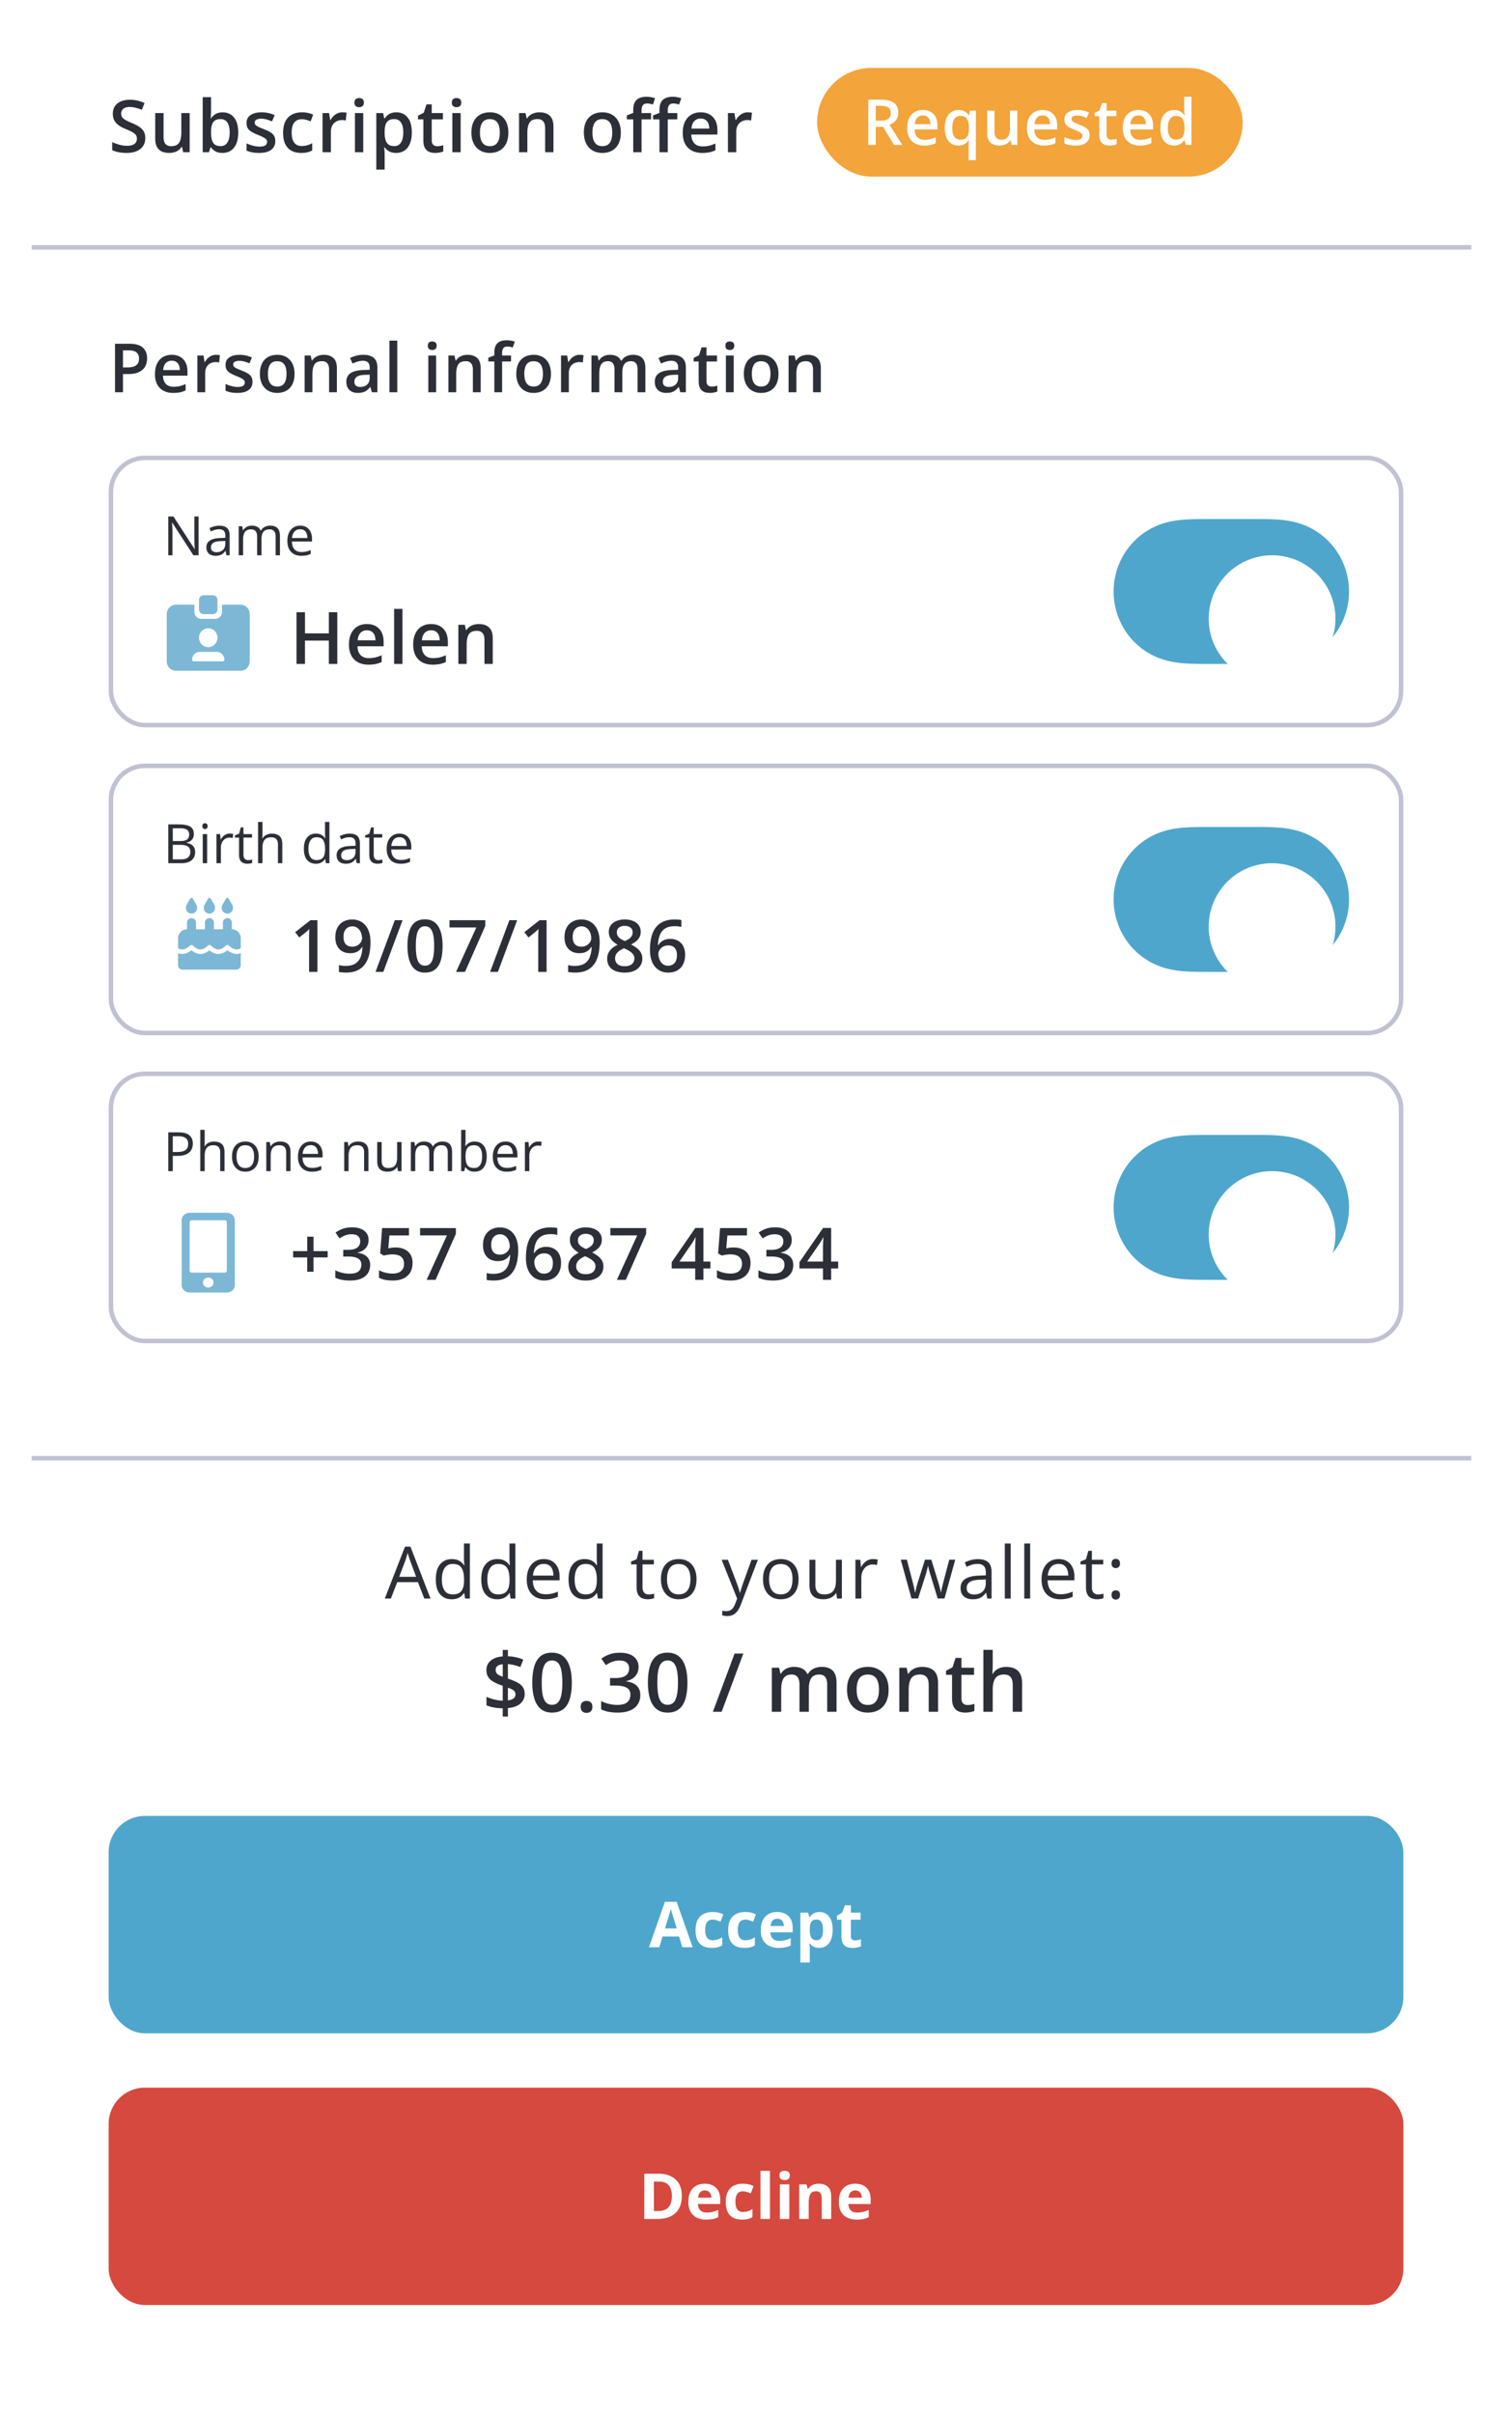 <svg xmlns="http://www.w3.org/2000/svg" width="334" height="533" fill="none"><rect width="318" height="521" x="8" fill="#fff" rx="16"/><rect width="94" height="24" x="180.5" y="15" fill="#F3A43A" rx="12"/><path fill="#fff" d="M194.622 22.006c.861 0 1.572.105 2.133.314.565.21.984.529 1.258.957.278.429.417.973.417 1.634 0 .492-.091.912-.274 1.258a2.583 2.583 0 0 1-.718.861c-.296.228-.612.41-.95.547L199.325 32h-1.852l-2.413-4.006h-1.607V32h-1.641v-9.994h2.81zm-.109 1.367h-1.06v3.268h1.135c.761 0 1.312-.142 1.654-.424.347-.283.52-.7.52-1.251 0-.579-.185-.99-.554-1.23-.365-.242-.93-.363-1.695-.363zm9.341.916c.675 0 1.254.14 1.737.417.483.278.854.672 1.114 1.183.26.51.39 1.12.39 1.832v.861h-5.052c.018.734.214 1.299.588 1.695.378.397.907.595 1.586.595.483 0 .916-.046 1.299-.137a7.224 7.224 0 0 0 1.196-.417v1.306a5.222 5.222 0 0 1-1.155.39 6.982 6.982 0 0 1-1.409.123c-.742 0-1.396-.144-1.961-.43a3.15 3.15 0 0 1-1.32-1.3c-.314-.574-.471-1.287-.471-2.14 0-.847.143-1.567.43-2.16.287-.592.691-1.043 1.21-1.353.52-.31 1.126-.465 1.818-.465zm0 1.21c-.505 0-.916.164-1.23.492-.31.328-.492.81-.547 1.443h3.445a2.64 2.64 0 0 0-.191-1.005 1.455 1.455 0 0 0-.547-.684c-.241-.164-.551-.246-.93-.246zm10.108 9.857v-3.212c0-.183.004-.381.014-.595.013-.214.034-.41.061-.588h-.082a2.59 2.59 0 0 1-.854.84c-.365.224-.841.336-1.429.336-.889 0-1.604-.328-2.147-.985-.542-.66-.813-1.636-.813-2.925 0-.857.125-1.577.376-2.16.251-.584.601-1.026 1.053-1.327.455-.3.984-.45 1.586-.45.578 0 1.048.113 1.408.34.364.224.656.5.875.828h.054l.178-1.025h1.333v10.923h-1.613zm-1.812-4.511c.456 0 .821-.087 1.094-.26.274-.173.472-.435.595-.786.123-.356.189-.795.198-1.32v-.246c0-.856-.139-1.508-.417-1.955-.278-.446-.772-.67-1.483-.67-.602 0-1.048.235-1.34.704-.292.465-.438 1.112-.438 1.942 0 .838.146 1.481.438 1.928.296.442.747.663 1.353.663zm12.576-6.412V32h-1.265l-.219-1.019h-.089a2.17 2.17 0 0 1-.608.65c-.246.168-.52.294-.82.376-.301.086-.618.13-.951.13-.569 0-1.057-.096-1.462-.287a2.027 2.027 0 0 1-.923-.903c-.215-.405-.322-.93-.322-1.572v-4.942h1.614v4.641c0 .588.118 1.028.355 1.32.242.291.615.437 1.121.437.488 0 .875-.1 1.162-.3.287-.201.49-.497.609-.89.123-.391.184-.872.184-1.442v-3.766h1.614zm5.568-.144c.674 0 1.253.14 1.736.417.483.278.855.672 1.115 1.183.259.51.389 1.12.389 1.832v.861h-5.052c.019.734.215 1.299.588 1.695.379.397.907.595 1.586.595.483 0 .916-.046 1.299-.137a7.224 7.224 0 0 0 1.196-.417v1.306a5.222 5.222 0 0 1-1.155.39 6.971 6.971 0 0 1-1.408.123c-.743 0-1.397-.144-1.962-.43-.561-.293-1-.726-1.319-1.3-.315-.574-.472-1.287-.472-2.14 0-.847.144-1.567.431-2.16.287-.592.69-1.043 1.21-1.353.519-.31 1.125-.465 1.818-.465zm0 1.21c-.506 0-.916.164-1.231.492-.309.328-.492.81-.546 1.443h3.445a2.66 2.66 0 0 0-.191-1.005 1.461 1.461 0 0 0-.547-.684c-.242-.164-.552-.246-.93-.246zm10.388 4.34c0 .498-.121.917-.363 1.259-.241.341-.594.601-1.059.779-.461.173-1.026.26-1.696.26-.528 0-.984-.039-1.367-.117a4.679 4.679 0 0 1-1.073-.341V30.29c.36.169.763.314 1.21.438a4.86 4.86 0 0 0 1.278.184c.529 0 .909-.082 1.142-.246a.79.79 0 0 0 .349-.67.708.708 0 0 0-.144-.437c-.091-.133-.264-.267-.52-.404a9.854 9.854 0 0 0-1.107-.506 9.257 9.257 0 0 1-1.21-.574 2.112 2.112 0 0 1-.745-.69c-.169-.274-.253-.622-.253-1.046 0-.67.264-1.178.793-1.525.533-.35 1.237-.526 2.112-.526.465 0 .903.048 1.313.144.415.09.82.225 1.217.403l-.506 1.21a7.585 7.585 0 0 0-1.032-.37 3.7 3.7 0 0 0-1.046-.15c-.415 0-.732.064-.951.192a.603.603 0 0 0-.321.547c0 .177.053.328.157.45.105.124.285.247.54.37.26.123.62.276 1.08.458.452.173.841.355 1.169.547.333.187.588.417.766.69.178.274.267.627.267 1.06zm4.802.999c.21 0 .417-.018.622-.055.206-.04.392-.089.561-.143v1.216a3.37 3.37 0 0 1-.69.199 4.639 4.639 0 0 1-.882.082c-.429 0-.814-.07-1.156-.212a1.69 1.69 0 0 1-.813-.745c-.201-.351-.301-.837-.301-1.456v-4.068h-1.032v-.717l1.107-.568.527-1.62h1.011v1.682h2.167v1.223h-2.167v4.047c0 .383.096.668.288.855.191.186.444.28.758.28zm5.986-6.549c.674 0 1.253.14 1.736.417.483.278.855.672 1.114 1.183.26.51.39 1.12.39 1.832v.861h-5.052c.018.734.214 1.299.588 1.695.378.397.907.595 1.586.595.483 0 .916-.046 1.299-.137a7.224 7.224 0 0 0 1.196-.417v1.306a5.222 5.222 0 0 1-1.155.39 6.971 6.971 0 0 1-1.408.123c-.743 0-1.397-.144-1.962-.43a3.15 3.15 0 0 1-1.32-1.3c-.314-.574-.471-1.287-.471-2.14 0-.847.143-1.567.43-2.16.288-.592.691-1.043 1.21-1.353.52-.31 1.126-.465 1.819-.465zm0 1.21c-.506 0-.916.164-1.231.492-.31.328-.492.81-.547 1.443h3.446a2.66 2.66 0 0 0-.192-1.005 1.45 1.45 0 0 0-.547-.684c-.241-.164-.551-.246-.929-.246zm7.844 6.638c-.902 0-1.626-.328-2.173-.985-.543-.66-.814-1.633-.814-2.919 0-1.298.276-2.28.827-2.946.556-.665 1.288-.998 2.195-.998.382 0 .717.052 1.005.157.287.1.533.237.738.41.209.174.387.367.533.581h.075a16.35 16.35 0 0 1-.082-.608 7.506 7.506 0 0 1-.041-.745v-2.72h1.613V32h-1.257l-.287-1.032h-.069a2.42 2.42 0 0 1-1.258 1.012 2.887 2.887 0 0 1-1.005.157zm.452-1.306c.688 0 1.173-.198 1.456-.595.282-.396.428-.99.437-1.784v-.212c0-.847-.137-1.497-.41-1.948-.273-.456-.772-.684-1.497-.684-.579 0-1.021.235-1.326.704-.301.465-.451 1.115-.451 1.949 0 .834.15 1.472.451 1.914.305.437.752.656 1.34.656z"/><g filter="url(#a)"><rect width="286" height="48" x="24" y="457" fill="#D5493F" rx="8"/><path fill="#fff" d="M150.614 480.907c0 1.126-.216 2.067-.649 2.823a4.093 4.093 0 0 1-1.866 1.703c-.816.378-1.798.567-2.947.567h-2.83v-9.994h3.138c1.048 0 1.957.187 2.728.56.77.37 1.367.919 1.791 1.648.423.724.635 1.622.635 2.693zm-2.201.055c0-.738-.109-1.344-.328-1.818-.214-.479-.533-.832-.957-1.06-.419-.228-.939-.342-1.559-.342h-1.128v6.508h.91c1.034 0 1.802-.276 2.303-.827.506-.552.759-1.372.759-2.461zm7.26-2.748c.706 0 1.315.137 1.825.41.51.269.905.661 1.183 1.176.278.515.417 1.144.417 1.887v1.011h-4.929c.023.588.198 1.051.526 1.388.333.333.793.499 1.381.499.488 0 .934-.05 1.34-.15a6.822 6.822 0 0 0 1.251-.452v1.614a4.981 4.981 0 0 1-1.189.41 7.43 7.43 0 0 1-1.498.13c-.765 0-1.444-.142-2.037-.424a3.162 3.162 0 0 1-1.387-1.292c-.333-.579-.499-1.308-.499-2.188 0-.893.15-1.636.451-2.228.305-.597.729-1.044 1.271-1.34.543-.301 1.174-.451 1.894-.451zm.014 1.483c-.406 0-.743.13-1.012.39-.265.26-.417.668-.458 1.224h2.926a2.08 2.08 0 0 0-.171-.828 1.289 1.289 0 0 0-.479-.574c-.209-.141-.478-.212-.806-.212zm8.209 6.44c-.756 0-1.401-.137-1.934-.41-.533-.278-.939-.707-1.217-1.286-.278-.578-.417-1.319-.417-2.221 0-.935.157-1.696.472-2.283.319-.593.759-1.028 1.319-1.306.565-.278 1.219-.417 1.962-.417.529 0 .984.052 1.367.157.388.1.725.221 1.012.362l-.615 1.614a9.831 9.831 0 0 0-.916-.322 2.9 2.9 0 0 0-.848-.129c-.365 0-.668.086-.909.259-.242.169-.422.424-.54.766-.119.342-.178.77-.178 1.285 0 .506.064.925.192 1.258.127.333.312.581.553.745.242.159.536.239.882.239.433 0 .818-.057 1.155-.171.338-.118.666-.282.985-.492v1.784a3.417 3.417 0 0 1-1.005.431c-.347.091-.786.137-1.32.137zm6.187-.137h-2.085v-10.637h2.085V486zm4.279-7.643V486h-2.085v-7.643h2.085zm-1.039-2.994c.31 0 .577.073.8.219.223.141.335.408.335.8 0 .387-.112.656-.335.806-.223.146-.49.219-.8.219a1.44 1.44 0 0 1-.806-.219c-.219-.15-.329-.419-.329-.806 0-.392.11-.659.329-.8a1.44 1.44 0 0 1 .806-.219zm7.574 2.851c.816 0 1.472.223 1.969.67.497.442.745 1.153.745 2.133V486h-2.085v-4.464c0-.547-.1-.959-.3-1.237-.196-.278-.506-.417-.93-.417-.638 0-1.073.216-1.306.649-.232.433-.348 1.058-.348 1.873V486h-2.085v-7.643h1.592l.281.978h.116c.164-.264.367-.479.608-.643.246-.164.518-.284.814-.362a3.73 3.73 0 0 1 .929-.116zm8.012 0c.707 0 1.315.137 1.825.41.511.269.905.661 1.183 1.176.278.515.417 1.144.417 1.887v1.011h-4.929c.023.588.199 1.051.527 1.388.332.333.793.499 1.38.499.488 0 .935-.05 1.34-.15a6.822 6.822 0 0 0 1.251-.452v1.614a4.966 4.966 0 0 1-1.189.41c-.41.086-.909.13-1.497.13-.766 0-1.445-.142-2.037-.424a3.164 3.164 0 0 1-1.388-1.292c-.333-.579-.499-1.308-.499-2.188 0-.893.15-1.636.451-2.228.305-.597.729-1.044 1.272-1.34.542-.301 1.173-.451 1.893-.451zm.014 1.483c-.406 0-.743.13-1.012.39-.264.26-.417.668-.458 1.224h2.926a2.08 2.08 0 0 0-.171-.828 1.282 1.282 0 0 0-.479-.574c-.209-.141-.478-.212-.806-.212z"/></g><g filter="url(#b)"><rect width="286" height="48" x="24" y="397" fill="#4EA6CC" rx="8"/><path fill="#fff" d="m150.73 426-.724-2.379h-3.644l-.724 2.379h-2.284l3.528-10.035h2.591L153.014 426h-2.284zm-1.23-4.156-.725-2.324a24.735 24.735 0 0 0-.184-.595 55.755 55.755 0 0 0-.226-.745 17.331 17.331 0 0 1-.177-.663 81.462 81.462 0 0 1-.575 2.003l-.717 2.324h2.604zm7.718 4.293c-.757 0-1.402-.137-1.935-.41-.533-.278-.939-.707-1.217-1.286-.278-.578-.417-1.319-.417-2.221 0-.935.158-1.696.472-2.283.319-.593.759-1.028 1.319-1.306.566-.278 1.22-.417 1.962-.417.529 0 .985.052 1.368.157.387.1.724.221 1.011.362l-.615 1.614a9.73 9.73 0 0 0-.916-.322 2.9 2.9 0 0 0-.848-.129c-.364 0-.667.086-.909.259-.241.169-.421.424-.54.766-.118.342-.178.77-.178 1.285 0 .506.064.925.192 1.258.127.333.312.581.554.745.241.159.535.239.881.239.433 0 .818-.057 1.156-.171.337-.118.665-.282.984-.492v1.784a3.417 3.417 0 0 1-1.005.431c-.346.091-.786.137-1.319.137zm7.205 0c-.757 0-1.402-.137-1.935-.41-.533-.278-.939-.707-1.217-1.286-.278-.578-.417-1.319-.417-2.221 0-.935.158-1.696.472-2.283.319-.593.759-1.028 1.32-1.306.565-.278 1.219-.417 1.961-.417.529 0 .985.052 1.368.157.387.1.724.221 1.011.362l-.615 1.614a9.73 9.73 0 0 0-.916-.322 2.895 2.895 0 0 0-.848-.129c-.364 0-.667.086-.909.259-.241.169-.421.424-.54.766-.118.342-.178.77-.178 1.285 0 .506.064.925.192 1.258.127.333.312.581.554.745.241.159.535.239.881.239.433 0 .818-.057 1.156-.171.337-.118.665-.282.984-.492v1.784a3.417 3.417 0 0 1-1.005.431c-.346.091-.786.137-1.319.137zm7.253-7.923c.706 0 1.315.137 1.825.41.51.269.905.661 1.183 1.176.278.515.417 1.144.417 1.887v1.011h-4.929c.023.588.198 1.051.526 1.388.333.333.793.499 1.381.499.488 0 .934-.05 1.34-.15a6.822 6.822 0 0 0 1.251-.452v1.614a4.974 4.974 0 0 1-1.19.41c-.41.086-.909.13-1.497.13-.765 0-1.444-.142-2.037-.424a3.162 3.162 0 0 1-1.387-1.292c-.333-.579-.499-1.308-.499-2.188 0-.893.15-1.636.451-2.228.305-.597.729-1.044 1.271-1.34.543-.301 1.174-.451 1.894-.451zm.013 1.483c-.405 0-.742.13-1.011.39-.265.26-.417.668-.458 1.224h2.926a2.08 2.08 0 0 0-.171-.828 1.289 1.289 0 0 0-.479-.574c-.21-.141-.478-.212-.807-.212zm9.359-1.483c.861 0 1.556.335 2.085 1.005.533.67.8 1.652.8 2.946 0 .866-.126 1.595-.376 2.188-.251.587-.597 1.032-1.039 1.333-.442.3-.951.451-1.525.451-.369 0-.686-.046-.95-.137a2.454 2.454 0 0 1-.677-.362 3.238 3.238 0 0 1-.485-.479h-.11a5.566 5.566 0 0 1 .11 1.121v3.083h-2.085v-11.006h1.695l.294.992h.096c.137-.205.303-.395.499-.568a2.19 2.19 0 0 1 .704-.41c.278-.105.599-.157.964-.157zm-.67 1.668c-.365 0-.654.075-.868.225-.214.151-.372.376-.472.677-.096.301-.148.681-.157 1.142v.225c0 .493.045.91.137 1.251.095.342.253.602.471.78.224.177.529.266.916.266.319 0 .581-.089.786-.266.205-.178.358-.438.458-.78.105-.346.158-.768.158-1.264 0-.748-.117-1.311-.349-1.689-.232-.378-.592-.567-1.08-.567zm8.497 4.594c.228 0 .449-.023.663-.069a6.22 6.22 0 0 0 .65-.171v1.552a3.86 3.86 0 0 1-.834.246 5.27 5.27 0 0 1-1.081.103c-.455 0-.865-.073-1.23-.219a1.753 1.753 0 0 1-.855-.772c-.205-.37-.307-.882-.307-1.539v-3.684h-.998v-.882l1.148-.697.602-1.614h1.333v1.627h2.139v1.566h-2.139v3.684c0 .292.082.511.246.657.169.141.39.212.663.212z"/></g><path fill="#2C2F37" d="m93.727 353-1.407-3.625h-4.578L86.344 353H85l4.469-11.469h1.195L95.102 353h-1.375zm-1.805-4.805-1.336-3.601a58.168 58.168 0 0 0-.156-.461 389.51 389.51 0 0 0-.39-1.219c-.053.214-.11.427-.173.641a17.652 17.652 0 0 1-.32 1.039l-1.36 3.601h3.735zm7.867 4.961c-1.083 0-1.943-.37-2.578-1.109-.63-.74-.945-1.839-.945-3.297 0-1.474.322-2.586.968-3.336.646-.755 1.506-1.133 2.579-1.133.453 0 .848.06 1.187.18a2.92 2.92 0 0 1 1.492 1.164h.094a12.849 12.849 0 0 1-.063-.664c-.02-.281-.031-.51-.031-.688v-3.429h1.297V353h-1.047l-.195-1.219h-.055a2.986 2.986 0 0 1-.617.696 2.856 2.856 0 0 1-.883.5c-.338.119-.739.179-1.203.179zm.203-1.078c.917 0 1.565-.26 1.946-.781.38-.521.57-1.294.57-2.32v-.235c0-1.088-.182-1.924-.547-2.508-.359-.583-1.016-.875-1.969-.875-.797 0-1.393.308-1.789.922-.396.61-.594 1.443-.594 2.5 0 1.052.196 1.865.586 2.438.396.573.995.859 1.797.859zm9.844 1.078c-1.083 0-1.943-.37-2.578-1.109-.63-.74-.946-1.839-.946-3.297 0-1.474.323-2.586.969-3.336.646-.755 1.505-1.133 2.578-1.133.453 0 .849.06 1.188.18a2.943 2.943 0 0 1 1.492 1.164h.094a12.849 12.849 0 0 1-.063-.664 9.554 9.554 0 0 1-.031-.688v-3.429h1.297V353h-1.047l-.195-1.219h-.055a2.986 2.986 0 0 1-.617.696 2.856 2.856 0 0 1-.883.5c-.338.119-.74.179-1.203.179zm.203-1.078c.917 0 1.565-.26 1.945-.781.381-.521.571-1.294.571-2.32v-.235c0-1.088-.183-1.924-.547-2.508-.36-.583-1.016-.875-1.969-.875-.797 0-1.393.308-1.789.922-.396.61-.594 1.443-.594 2.5 0 1.052.196 1.865.586 2.438.396.573.995.859 1.797.859zm10.094-7.797c.729 0 1.354.162 1.875.485.521.323.919.776 1.195 1.359.276.578.414 1.255.414 2.031v.805h-5.914c.016 1.005.266 1.771.75 2.297.485.526 1.167.789 2.047.789.542 0 1.021-.05 1.438-.149a7.914 7.914 0 0 0 1.296-.437v1.141a6.314 6.314 0 0 1-1.289.421 7.36 7.36 0 0 1-1.5.133c-.823 0-1.541-.166-2.156-.5a3.498 3.498 0 0 1-1.422-1.484c-.338-.651-.508-1.448-.508-2.391 0-.922.154-1.719.461-2.39.313-.677.75-1.198 1.313-1.563.568-.364 1.234-.547 2-.547zm-.016 1.063c-.693 0-1.245.226-1.656.679-.412.454-.656 1.086-.734 1.899h4.531c-.005-.511-.086-.958-.242-1.344a1.884 1.884 0 0 0-.696-.906c-.312-.219-.713-.328-1.203-.328zm9 7.812c-1.083 0-1.943-.37-2.578-1.109-.63-.74-.945-1.839-.945-3.297 0-1.474.323-2.586.968-3.336.646-.755 1.506-1.133 2.579-1.133.453 0 .849.06 1.187.18a2.92 2.92 0 0 1 1.492 1.164h.094a11.982 11.982 0 0 1-.062-.664 9.644 9.644 0 0 1-.032-.688v-3.429h1.297V353h-1.047l-.195-1.219h-.055a2.986 2.986 0 0 1-.617.696 2.856 2.856 0 0 1-.883.5c-.338.119-.739.179-1.203.179zm.203-1.078c.917 0 1.565-.26 1.946-.781.38-.521.57-1.294.57-2.32v-.235c0-1.088-.182-1.924-.547-2.508-.359-.583-1.016-.875-1.969-.875-.797 0-1.393.308-1.789.922-.396.61-.593 1.443-.593 2.5 0 1.052.195 1.865.585 2.438.396.573.995.859 1.797.859zm13.969.016c.214 0 .432-.018.656-.055a2.96 2.96 0 0 0 .547-.133v1.008a2.738 2.738 0 0 1-.633.172c-.265.047-.526.07-.781.07-.453 0-.864-.078-1.234-.234a1.912 1.912 0 0 1-.891-.813c-.219-.38-.328-.906-.328-1.578v-5.078h-1.219v-.633l1.227-.508.515-1.859h.782v1.985h2.508v1.015h-2.508v5.039c0 .537.122.938.367 1.203.25.266.581.399.992.399zm10.57-3.391c0 .703-.091 1.331-.273 1.883a3.845 3.845 0 0 1-.789 1.398 3.432 3.432 0 0 1-1.25.875c-.485.198-1.034.297-1.649.297a4.095 4.095 0 0 1-1.578-.297 3.548 3.548 0 0 1-1.234-.875 4.04 4.04 0 0 1-.805-1.398c-.187-.552-.281-1.18-.281-1.883 0-.937.159-1.734.477-2.391.317-.661.77-1.164 1.359-1.507.594-.349 1.299-.524 2.117-.524.781 0 1.464.175 2.047.524.589.349 1.044.854 1.367 1.515.328.657.492 1.451.492 2.383zm-6.515 0c0 .688.091 1.284.273 1.789.182.505.464.896.844 1.172.38.276.87.414 1.469.414.593 0 1.08-.138 1.461-.414.385-.276.669-.667.851-1.172.182-.505.274-1.101.274-1.789 0-.682-.092-1.271-.274-1.765-.182-.5-.463-.886-.844-1.157-.38-.271-.872-.406-1.476-.406-.891 0-1.544.294-1.961.883-.412.588-.617 1.403-.617 2.445zm12.062-4.265h1.391l1.891 4.968c.109.292.21.573.304.844.094.266.177.521.25.766.073.244.13.481.172.711h.055a42.623 42.623 0 0 1 .75-2.329l1.789-4.96h1.398l-3.726 9.82c-.198.526-.43.984-.696 1.375-.26.39-.578.69-.953.898-.375.214-.828.321-1.359.321-.245 0-.461-.016-.649-.047a4.088 4.088 0 0 1-.484-.094v-1.039a4.134 4.134 0 0 0 .93.101c.323 0 .601-.062.836-.187.239-.12.445-.297.617-.531.172-.235.32-.513.445-.836l.469-1.203-3.43-8.578zm17 4.265c0 .703-.091 1.331-.273 1.883a3.845 3.845 0 0 1-.789 1.398 3.432 3.432 0 0 1-1.25.875c-.485.198-1.034.297-1.649.297a4.092 4.092 0 0 1-1.578-.297 3.548 3.548 0 0 1-1.234-.875 4.04 4.04 0 0 1-.805-1.398c-.187-.552-.281-1.18-.281-1.883 0-.937.159-1.734.476-2.391.318-.661.771-1.164 1.36-1.507.594-.349 1.299-.524 2.117-.524.781 0 1.464.175 2.047.524.588.349 1.044.854 1.367 1.515.328.657.492 1.451.492 2.383zm-6.515 0c0 .688.091 1.284.273 1.789.182.505.464.896.844 1.172.38.276.87.414 1.469.414.593 0 1.08-.138 1.461-.414.385-.276.669-.667.851-1.172.182-.505.273-1.101.273-1.789 0-.682-.091-1.271-.273-1.765-.182-.5-.463-.886-.844-1.157-.38-.271-.872-.406-1.476-.406-.891 0-1.545.294-1.961.883-.412.588-.617 1.403-.617 2.445zm16.078-4.265V353h-1.063l-.187-1.203h-.071a2.486 2.486 0 0 1-.687.75 2.986 2.986 0 0 1-.953.453 3.896 3.896 0 0 1-1.117.156c-.677 0-1.245-.109-1.703-.328a2.208 2.208 0 0 1-1.04-1.016c-.229-.458-.343-1.046-.343-1.765v-5.609h1.312v5.515c0 .714.162 1.248.485 1.602.322.349.815.523 1.476.523.636 0 1.141-.12 1.516-.359.38-.24.653-.591.82-1.055.167-.469.25-1.042.25-1.719v-4.507h1.305zm6.883-.157c.171 0 .351.011.539.031.187.016.354.04.5.071l-.164 1.203a4.012 4.012 0 0 0-.954-.117c-.343 0-.669.07-.976.211a2.313 2.313 0 0 0-.797.593 2.778 2.778 0 0 0-.539.93c-.13.359-.195.761-.195 1.203V353h-1.305v-8.562h1.078l.141 1.578h.054a4.21 4.21 0 0 1 .641-.868c.25-.265.539-.476.867-.632a2.573 2.573 0 0 1 1.11-.235zm14.281 8.703L205.609 348l-.195-.625-.164-.594c-.047-.192-.091-.37-.133-.531l-.094-.43h-.054c-.021.12-.05.263-.086.43-.037.161-.081.339-.133.531-.047.193-.099.396-.156.61-.058.208-.123.419-.196.632l-1.593 4.961h-1.461l-2.36-8.562h1.344l1.234 4.726c.084.313.162.623.235.93a14 14 0 0 1 .195.86c.057.265.099.497.125.695h.063c.031-.13.065-.287.101-.469l.133-.578a22.213 22.213 0 0 1 .336-1.203l1.578-4.961h1.399l1.523 4.953c.078.25.154.51.227.781.078.271.148.534.211.789.062.25.106.474.132.672h.063c.021-.177.06-.396.117-.656.057-.26.122-.547.195-.859.078-.313.159-.631.243-.954l1.25-4.726h1.32l-2.367 8.562h-1.508zm8.89-8.687c1.021 0 1.779.229 2.274.687.495.459.742 1.19.742 2.196V353h-.945l-.25-1.266h-.063a4.664 4.664 0 0 1-.75.789c-.26.209-.562.368-.906.477-.339.104-.755.156-1.25.156-.521 0-.984-.091-1.391-.273a2.172 2.172 0 0 1-.953-.828c-.229-.37-.343-.839-.343-1.407 0-.854.338-1.51 1.015-1.968.677-.459 1.708-.709 3.094-.75l1.476-.063v-.523c0-.74-.158-1.258-.476-1.555-.318-.297-.766-.445-1.344-.445-.448 0-.875.065-1.281.195-.406.13-.792.284-1.156.461l-.399-.984a7.104 7.104 0 0 1 1.328-.508 5.787 5.787 0 0 1 1.578-.211zm1.735 4.484-1.305.055c-1.068.042-1.82.216-2.258.523-.437.308-.656.743-.656 1.305 0 .49.149.852.445 1.086.297.234.69.352 1.18.352.76 0 1.383-.211 1.867-.633.485-.422.727-1.055.727-1.899v-.789zm5.508 4.219h-1.305v-12.156h1.305V353zm4.296 0h-1.304v-12.156h1.304V353zm6.29-8.719c.729 0 1.354.162 1.875.485.52.323.919.776 1.195 1.359.276.578.414 1.255.414 2.031v.805h-5.914c.016 1.005.266 1.771.75 2.297.484.526 1.167.789 2.047.789.541 0 1.021-.05 1.437-.149a7.892 7.892 0 0 0 1.297-.437v1.141a6.314 6.314 0 0 1-1.289.421 7.36 7.36 0 0 1-1.5.133c-.823 0-1.542-.166-2.156-.5a3.487 3.487 0 0 1-1.422-1.484c-.339-.651-.508-1.448-.508-2.391 0-.922.154-1.719.461-2.39.313-.677.75-1.198 1.313-1.563.567-.364 1.234-.547 2-.547zm-.016 1.063c-.693 0-1.245.226-1.656.679-.412.454-.657 1.086-.735 1.899h4.532c-.006-.511-.086-.958-.243-1.344a1.882 1.882 0 0 0-.695-.906c-.312-.219-.713-.328-1.203-.328zm8.719 6.75c.213 0 .432-.018.656-.055a2.98 2.98 0 0 0 .547-.133v1.008a2.738 2.738 0 0 1-.633.172 4.48 4.48 0 0 1-.781.07 3.15 3.15 0 0 1-1.235-.234 1.914 1.914 0 0 1-.89-.813c-.219-.38-.328-.906-.328-1.578v-5.078h-1.219v-.633l1.226-.508.516-1.859h.781v1.985h2.508v1.015h-2.508v5.039c0 .537.123.938.367 1.203.25.266.581.399.993.399zm2.992.094c0-.365.088-.623.265-.774a.95.95 0 0 1 .649-.234c.266 0 .49.078.672.234.182.151.273.409.273.774 0 .359-.091.622-.273.789a.978.978 0 0 1-.672.242.933.933 0 0 1-.649-.242c-.177-.167-.265-.43-.265-.789zm0-6.93c0-.375.088-.638.265-.789a.946.946 0 0 1 .649-.235c.266 0 .49.078.672.235.182.151.273.414.273.789 0 .354-.091.612-.273.773a.973.973 0 0 1-.672.242.928.928 0 0 1-.649-.242c-.177-.161-.265-.419-.265-.773zm-134.494 33.788v-1.811a11.736 11.736 0 0 1-2.013-.193 7.888 7.888 0 0 1-1.582-.475v-1.872a9.653 9.653 0 0 0 1.67.572c.662.17 1.304.266 1.925.29v-3.296c-.85-.287-1.541-.586-2.074-.897-.528-.31-.915-.671-1.161-1.081-.246-.416-.369-.914-.369-1.494 0-.598.15-1.11.448-1.538.305-.434.727-.776 1.266-1.028.545-.252 1.175-.402 1.89-.449v-1.432h1.142v1.406a8.994 8.994 0 0 1 1.802.22 8.462 8.462 0 0 1 1.591.518l-.642 1.635a10.118 10.118 0 0 0-2.751-.659v3.217c.715.234 1.351.486 1.908.756.562.269 1.001.609 1.318 1.019.322.404.483.935.483 1.591 0 .861-.316 1.573-.949 2.136-.633.556-1.553.89-2.76 1.002v1.863h-1.142zm1.142-3.56c.563-.07.982-.216 1.257-.439a1.1 1.1 0 0 0 .413-.888c0-.246-.058-.454-.176-.624-.111-.17-.29-.322-.536-.457a5.364 5.364 0 0 0-.958-.395v2.803zm-1.142-5.238v-2.751c-.34.035-.627.106-.862.211a1.23 1.23 0 0 0-.527.413c-.117.17-.176.372-.176.607 0 .257.053.477.158.659.106.181.273.34.501.474.235.135.537.264.906.387zm15.258 1.318c0 1.038-.082 1.966-.247 2.787-.158.814-.41 1.505-.755 2.074a3.518 3.518 0 0 1-1.354 1.301c-.557.298-1.23.448-2.021.448-.991 0-1.808-.261-2.453-.782-.644-.528-1.122-1.284-1.432-2.268-.311-.99-.466-2.177-.466-3.56 0-1.382.141-2.566.422-3.55.287-.991.75-1.749 1.389-2.277.638-.527 1.485-.791 2.54-.791.996 0 1.816.264 2.461.791.65.522 1.13 1.278 1.441 2.268.316.984.475 2.171.475 3.559zm-6.645 0c0 1.084.07 1.99.211 2.716.146.727.387 1.272.721 1.635.334.357.779.536 1.336.536.556 0 1.002-.179 1.336-.536.334-.357.574-.899.72-1.626.153-.727.229-1.635.229-2.725 0-1.078-.073-1.98-.22-2.707-.146-.726-.387-1.271-.721-1.634-.334-.37-.782-.554-1.344-.554-.563 0-1.011.184-1.345.554-.328.363-.566.908-.712 1.634-.141.727-.211 1.629-.211 2.707zm8.613 5.344c0-.48.123-.817.369-1.011a1.43 1.43 0 0 1 .914-.298c.358 0 .663.099.915.298.257.194.386.531.386 1.011 0 .469-.129.809-.386 1.02a1.403 1.403 0 0 1-.915.307c-.357 0-.662-.102-.914-.307-.246-.211-.369-.551-.369-1.02zm12.78-8.824c0 .58-.118 1.084-.352 1.512a2.978 2.978 0 0 1-.967 1.054c-.404.27-.873.463-1.406.58v.062c1.025.129 1.799.451 2.32.967.528.515.791 1.198.791 2.048 0 .744-.178 1.409-.536 1.995-.357.58-.905 1.037-1.643 1.371-.739.334-1.688.501-2.848.501-.697 0-1.345-.056-1.942-.167a7.21 7.21 0 0 1-1.688-.536v-1.837a8.25 8.25 0 0 0 1.74.624 7.594 7.594 0 0 0 1.749.219c1.073 0 1.837-.199 2.294-.597.457-.404.686-.961.686-1.67 0-.457-.12-.832-.361-1.125-.234-.293-.6-.513-1.098-.659-.492-.147-1.128-.22-1.907-.22h-1.134v-1.661h1.142c.745 0 1.342-.088 1.793-.264.452-.181.777-.43.976-.747.205-.316.308-.685.308-1.107 0-.551-.179-.979-.537-1.283-.357-.311-.887-.466-1.59-.466-.434 0-.829.049-1.187.149-.351.1-.677.226-.975.378a9.168 9.168 0 0 0-.853.492l-.993-1.432a6.936 6.936 0 0 1 1.74-.923c.674-.252 1.459-.378 2.356-.378 1.318 0 2.334.284 3.049.852.715.563 1.073 1.319 1.073 2.268zm10.793 3.48c0 1.038-.082 1.966-.247 2.787-.158.814-.41 1.505-.755 2.074a3.518 3.518 0 0 1-1.354 1.301c-.557.298-1.23.448-2.021.448-.991 0-1.808-.261-2.453-.782-.644-.528-1.122-1.284-1.432-2.268-.311-.99-.466-2.177-.466-3.56 0-1.382.141-2.566.422-3.55.287-.991.75-1.749 1.389-2.277.638-.527 1.485-.791 2.54-.791.996 0 1.816.264 2.461.791.65.522 1.13 1.278 1.441 2.268.316.984.475 2.171.475 3.559zm-6.645 0c0 1.084.07 1.99.211 2.716.146.727.387 1.272.721 1.635.334.357.779.536 1.336.536.556 0 1.002-.179 1.336-.536.334-.357.574-.899.72-1.626.153-.727.229-1.635.229-2.725 0-1.078-.073-1.98-.22-2.707-.146-.726-.387-1.271-.721-1.634-.334-.37-.782-.554-1.344-.554-.563 0-1.011.184-1.345.554-.328.363-.566.908-.712 1.634-.141.727-.211 1.629-.211 2.707zm18.993-6.416L159.41 378h-1.933l4.79-12.85h1.933zm17.297 2.936c1.09 0 1.91.281 2.461.844.557.562.835 1.465.835 2.707V378h-2.065v-5.994c0-.738-.144-1.295-.431-1.67-.287-.375-.724-.563-1.31-.563-.82 0-1.412.264-1.775.791-.358.522-.536 1.281-.536 2.277V378h-2.066v-5.994c0-.492-.064-.902-.193-1.231-.123-.334-.313-.583-.571-.747-.258-.17-.583-.255-.976-.255-.568 0-1.022.129-1.362.387-.334.258-.574.639-.721 1.143-.146.498-.22 1.11-.22 1.837V378h-2.065v-9.729h1.608l.29 1.309h.115c.199-.34.445-.618.738-.835.299-.223.63-.387.993-.492a3.856 3.856 0 0 1 1.134-.167c.726 0 1.339.129 1.837.387.498.252.87.638 1.116 1.16h.158c.305-.528.73-.917 1.275-1.169a4.076 4.076 0 0 1 1.731-.378zm14.792 5.027c0 .809-.105 1.527-.316 2.154a4.309 4.309 0 0 1-.923 1.59 4.072 4.072 0 0 1-1.459.985c-.569.222-1.21.334-1.925.334-.668 0-1.28-.112-1.837-.334a4.19 4.19 0 0 1-1.45-.985 4.513 4.513 0 0 1-.941-1.59c-.222-.627-.334-1.345-.334-2.154 0-1.072.185-1.98.554-2.724.375-.75.908-1.322 1.6-1.714.691-.393 1.514-.589 2.47-.589.896 0 1.687.196 2.373.589.685.392 1.221.964 1.608 1.714s.58 1.658.58 2.724zm-7.058 0c0 .709.085 1.316.255 1.82.176.504.446.89.809 1.16.363.263.832.395 1.406.395s1.043-.132 1.406-.395c.364-.27.63-.656.8-1.16.17-.504.255-1.111.255-1.82 0-.709-.085-1.309-.255-1.801-.17-.499-.436-.876-.8-1.134-.363-.264-.835-.396-1.415-.396-.855 0-1.479.287-1.872.862-.392.574-.589 1.397-.589 2.469zm14.502-5.027c1.096 0 1.949.284 2.558.852.615.563.923 1.468.923 2.716V378h-2.066v-5.959c0-.756-.155-1.321-.465-1.696-.311-.381-.791-.572-1.442-.572-.943 0-1.599.29-1.969.871-.363.58-.544 1.42-.544 2.522V378h-2.066v-9.729h1.609l.29 1.318h.114c.211-.34.471-.618.782-.835.316-.223.668-.39 1.055-.501.392-.111.8-.167 1.221-.167zm9.994 8.42c.269 0 .536-.024.799-.07.264-.053.504-.115.721-.185v1.564c-.228.1-.524.185-.888.255a5.894 5.894 0 0 1-1.133.106 3.854 3.854 0 0 1-1.486-.273c-.439-.187-.788-.507-1.046-.958-.257-.451-.386-1.075-.386-1.872v-5.229h-1.328v-.923l1.424-.73.677-2.083h1.301v2.163h2.786v1.573h-2.786v5.203c0 .492.123.858.369 1.099.246.24.571.36.976.36zm5.563-12.182v3.437c0 .357-.012.706-.035 1.046-.018.339-.038.603-.062.791h.115c.205-.34.457-.619.755-.835.299-.223.633-.39 1.002-.501a4.16 4.16 0 0 1 1.196-.167c.744 0 1.377.126 1.898.378.522.246.92.63 1.195 1.151.282.522.422 1.198.422 2.03V378h-2.065v-5.959c0-.756-.155-1.321-.466-1.696-.31-.381-.791-.572-1.441-.572-.627 0-1.125.132-1.494.396-.364.258-.624.642-.783 1.151-.158.504-.237 1.119-.237 1.846V378h-2.065v-13.676h2.065z"/><path stroke="#C0C2D3" d="M7 322h318"/><path fill="#2C2F37" d="M32.094 30.505c0 .678-.167 1.26-.5 1.75-.328.49-.802.865-1.422 1.125-.615.26-1.35.391-2.203.391-.417 0-.815-.023-1.196-.07a8.263 8.263 0 0 1-1.078-.203 5.87 5.87 0 0 1-.914-.336v-1.766c.464.203.982.388 1.555.555a6.424 6.424 0 0 0 1.75.242c.484 0 .885-.063 1.203-.188.323-.13.563-.312.719-.547.156-.24.234-.518.234-.835a1.36 1.36 0 0 0-.273-.86c-.183-.234-.459-.448-.828-.64a13.84 13.84 0 0 0-1.375-.633 9.32 9.32 0 0 1-1.078-.516 4.387 4.387 0 0 1-.907-.68 2.938 2.938 0 0 1-.633-.921c-.15-.36-.226-.782-.226-1.266 0-.646.154-1.198.46-1.656.313-.459.75-.81 1.313-1.055.568-.245 1.23-.367 1.985-.367a7.28 7.28 0 0 1 1.687.187 8.637 8.637 0 0 1 1.563.532l-.594 1.507a10.566 10.566 0 0 0-1.367-.46 5.287 5.287 0 0 0-1.344-.172c-.396 0-.732.06-1.008.18a1.41 1.41 0 0 0-.633.507 1.36 1.36 0 0 0-.21.766c0 .333.08.614.242.843.166.224.422.43.765.618.35.187.797.396 1.344.625.63.26 1.164.534 1.602.82.442.286.78.63 1.015 1.031.235.396.352.893.352 1.492zm9.804-5.539v8.649h-1.445l-.25-1.164h-.101a2.49 2.49 0 0 1-.696.742 3.078 3.078 0 0 1-.937.43 3.91 3.91 0 0 1-1.086.148c-.651 0-1.209-.11-1.672-.328a2.323 2.323 0 0 1-1.055-1.031c-.245-.464-.367-1.063-.367-1.797v-5.649h1.844v5.305c0 .672.135 1.174.406 1.508.276.333.703.5 1.281.5.558 0 1-.115 1.328-.344.329-.23.56-.568.696-1.016.14-.448.21-.997.21-1.648v-4.305h1.844zm4.72-3.508v2.93c0 .339-.011.672-.032 1-.016.323-.031.576-.047.758h.078c.235-.375.56-.69.977-.945.422-.26.96-.39 1.617-.39 1.026 0 1.852.377 2.477 1.132.624.75.937 1.862.937 3.336 0 .979-.143 1.802-.43 2.469-.286.666-.69 1.171-1.21 1.515-.516.339-1.123.508-1.82.508-.657 0-1.188-.12-1.595-.36a3.145 3.145 0 0 1-.945-.85h-.133l-.336 1.054h-1.375V21.458h1.836zm2.109 4.844c-.521 0-.935.104-1.243.313-.302.208-.52.52-.656.937-.135.412-.206.935-.21 1.57v.165c0 .963.15 1.7.452 2.21.308.511.865.766 1.672.766.64 0 1.133-.258 1.477-.773.343-.521.515-1.266.515-2.235 0-.979-.172-1.716-.515-2.21-.339-.495-.836-.743-1.492-.743zm12.086 4.844c0 .568-.139 1.047-.415 1.438-.276.39-.68.687-1.21.89-.527.198-1.172.297-1.938.297a7.986 7.986 0 0 1-1.563-.133 5.357 5.357 0 0 1-1.226-.39v-1.586c.411.192.872.359 1.383.5.515.14 1.002.21 1.46.21.605 0 1.04-.093 1.305-.28a.901.901 0 0 0 .399-.766.812.812 0 0 0-.164-.5c-.104-.151-.302-.305-.594-.461a11.373 11.373 0 0 0-1.266-.578 10.549 10.549 0 0 1-1.382-.657c-.375-.218-.66-.481-.852-.789-.193-.312-.29-.71-.29-1.195 0-.766.303-1.346.907-1.742.61-.401 1.414-.602 2.414-.602a6.6 6.6 0 0 1 1.5.164c.474.104.938.258 1.39.461l-.577 1.383a8.65 8.65 0 0 0-1.18-.422 4.225 4.225 0 0 0-1.195-.172c-.474 0-.836.073-1.086.22-.245.145-.367.353-.367.624 0 .203.06.375.18.516.12.14.325.28.617.422.296.14.708.315 1.234.523.516.198.96.406 1.336.625.38.213.672.477.875.79.203.312.304.715.304 1.21zm5.718 2.625c-.818 0-1.526-.159-2.125-.477-.599-.317-1.06-.804-1.383-1.46-.323-.657-.484-1.49-.484-2.5 0-1.053.177-1.912.531-2.579.355-.666.844-1.159 1.47-1.476.63-.318 1.35-.477 2.163-.477.516 0 .982.052 1.399.157.421.099.778.22 1.07.367l-.547 1.468a7.97 7.97 0 0 0-.977-.328 3.742 3.742 0 0 0-.96-.133c-.506 0-.928.113-1.266.336-.334.224-.584.558-.75 1-.162.443-.242.993-.242 1.649 0 .635.083 1.172.25 1.61.166.431.414.76.742.984.328.218.732.328 1.21.328.475 0 .9-.058 1.274-.172a5.65 5.65 0 0 0 1.063-.445v1.593a3.94 3.94 0 0 1-1.055.414c-.375.094-.836.141-1.383.141zm9.102-8.969a5.303 5.303 0 0 1 .922.086l-.172 1.719a2.323 2.323 0 0 0-.406-.07 4.288 4.288 0 0 0-.422-.024c-.328 0-.64.055-.938.164a2.212 2.212 0 0 0-1.328 1.29 2.99 2.99 0 0 0-.195 1.124v4.524H71.25v-8.649h1.438l.25 1.524h.085c.172-.307.386-.589.641-.844s.547-.458.875-.61a2.545 2.545 0 0 1 1.094-.234zm4.61.164v8.649h-1.837v-8.649h1.836zm-.907-3.312c.281 0 .523.075.727.226.208.151.312.412.312.782 0 .364-.104.625-.313.78a1.184 1.184 0 0 1-.726.227c-.292 0-.54-.075-.742-.226-.198-.156-.297-.417-.297-.781 0-.37.099-.63.297-.782.203-.15.45-.226.742-.226zm8.227 3.148c1.025 0 1.849.375 2.468 1.125.625.75.938 1.865.938 3.344 0 .98-.146 1.805-.438 2.477-.286.666-.69 1.171-1.21 1.515-.516.339-1.118.508-1.805.508-.438 0-.818-.057-1.141-.172a2.847 2.847 0 0 1-.828-.445 3.169 3.169 0 0 1-.578-.61h-.11c.026.209.05.44.07.696.027.25.04.479.04.687v3.524h-1.844V24.966h1.5l.258 1.196h.086c.161-.245.357-.472.586-.68.234-.208.515-.372.843-.492a3.308 3.308 0 0 1 1.165-.188zm-.493 1.5c-.505 0-.911.102-1.218.305-.303.198-.524.497-.665.898-.135.401-.208.904-.218 1.508v.258c0 .64.065 1.185.195 1.633.135.442.357.781.664 1.015.313.23.734.344 1.266.344.448 0 .818-.122 1.11-.367.296-.245.517-.594.663-1.047.146-.453.219-.987.219-1.601 0-.933-.167-1.657-.5-2.172-.328-.516-.833-.774-1.516-.774zm9.493 5.985c.24 0 .476-.021.71-.063.235-.047.448-.101.641-.164v1.39a3.846 3.846 0 0 1-.789.227 5.294 5.294 0 0 1-1.008.094c-.49 0-.93-.08-1.32-.242-.39-.167-.7-.45-.93-.852-.229-.4-.344-.956-.344-1.664v-4.648h-1.18v-.82l1.266-.649.602-1.852h1.156v1.922h2.477v1.399h-2.477v4.625c0 .437.11.763.328.976.22.214.508.32.868.32zm5.195-7.32v8.648h-1.836v-8.649h1.836zm-.906-3.313c.281 0 .523.075.726.226.208.151.313.412.313.782 0 .364-.105.625-.313.78a1.182 1.182 0 0 1-.726.227 1.21 1.21 0 0 1-.743-.226c-.197-.156-.296-.417-.296-.781 0-.37.099-.63.296-.782a1.21 1.21 0 0 1 .743-.226zm11.445 7.617c0 .719-.094 1.357-.281 1.914a3.832 3.832 0 0 1-.821 1.414c-.359.38-.791.672-1.297.875-.505.198-1.075.297-1.71.297a4.356 4.356 0 0 1-1.633-.297 3.717 3.717 0 0 1-1.289-.875 4.002 4.002 0 0 1-.836-1.414c-.198-.557-.297-1.195-.297-1.914 0-.953.164-1.76.492-2.422a3.501 3.501 0 0 1 1.422-1.523c.614-.35 1.346-.524 2.195-.524.797 0 1.5.175 2.11.524.609.349 1.086.857 1.429 1.523.344.667.516 1.474.516 2.422zm-6.274 0c0 .63.076 1.17.227 1.617.156.448.396.792.719 1.031.323.235.739.352 1.25.352.51 0 .927-.117 1.25-.352.323-.24.56-.583.711-1.03.151-.449.226-.988.226-1.618 0-.63-.075-1.164-.226-1.602-.151-.442-.388-.778-.711-1.007-.323-.235-.742-.352-1.258-.352-.76 0-1.315.255-1.664.766-.349.51-.524 1.242-.524 2.195zm13.141-4.469c.974 0 1.732.253 2.274.758.546.5.82 1.305.82 2.414v5.64h-1.836v-5.296c0-.672-.138-1.175-.414-1.508-.276-.338-.703-.508-1.281-.508-.839 0-1.422.258-1.75.774-.323.515-.485 1.263-.485 2.242v4.297h-1.836v-8.649h1.43l.258 1.172h.101a2.5 2.5 0 0 1 .696-.742c.281-.198.593-.346.937-.445a3.96 3.96 0 0 1 1.086-.149zm17.977 4.469c0 .719-.094 1.357-.282 1.914a3.83 3.83 0 0 1-.82 1.414c-.359.38-.792.672-1.297.875-.505.198-1.075.297-1.711.297a4.363 4.363 0 0 1-1.633-.297 3.736 3.736 0 0 1-1.289-.875 4.017 4.017 0 0 1-.836-1.414c-.197-.557-.296-1.195-.296-1.914 0-.953.164-1.76.492-2.422a3.501 3.501 0 0 1 1.422-1.523c.614-.35 1.346-.524 2.195-.524.797 0 1.5.175 2.109.524.61.349 1.086.857 1.43 1.523.344.667.516 1.474.516 2.422zm-6.274 0c0 .63.076 1.17.227 1.617.156.448.396.792.718 1.031.323.235.74.352 1.25.352.511 0 .928-.117 1.25-.352.323-.24.56-.583.711-1.03.151-.449.227-.988.227-1.618 0-.63-.076-1.164-.227-1.602-.151-.442-.388-.778-.711-1.007-.322-.235-.742-.352-1.257-.352-.761 0-1.315.255-1.664.766-.349.51-.524 1.242-.524 2.195zm12.953-2.906h-2.101v7.25h-1.836v-7.25h-1.414v-.883l1.414-.54v-.6c0-.735.114-1.318.344-1.75a2.033 2.033 0 0 1 1-.93c.437-.193.958-.29 1.562-.29.396 0 .758.034 1.086.102a5.2 5.2 0 0 1 .828.219l-.476 1.39a6.128 6.128 0 0 0-.594-.156 3.035 3.035 0 0 0-.703-.078c-.417 0-.724.13-.922.39-.193.261-.289.641-.289 1.141v.586h2.101v1.399zm5.789 0h-2.101v7.25h-1.836v-7.25h-1.414v-.883l1.414-.54v-.6c0-.735.114-1.318.344-1.75a2.033 2.033 0 0 1 1-.93c.437-.193.958-.29 1.562-.29.396 0 .758.034 1.086.102a5.2 5.2 0 0 1 .828.219l-.476 1.39a6.053 6.053 0 0 0-.594-.156 3.035 3.035 0 0 0-.703-.078c-.417 0-.724.13-.922.39-.193.261-.289.641-.289 1.141v.586h2.101v1.399zm5.164-1.563c.771 0 1.433.16 1.985.477a3.19 3.19 0 0 1 1.273 1.351c.297.584.446 1.282.446 2.094v.985h-5.774c.021.838.245 1.484.672 1.937.432.453 1.036.68 1.813.68.552 0 1.046-.052 1.484-.157a8.23 8.23 0 0 0 1.367-.476v1.492a5.972 5.972 0 0 1-1.32.445 7.954 7.954 0 0 1-1.61.141c-.849 0-1.596-.164-2.242-.492a3.606 3.606 0 0 1-1.508-1.485c-.359-.656-.539-1.47-.539-2.445 0-.969.164-1.791.492-2.469.329-.677.79-1.192 1.383-1.546.594-.355 1.287-.532 2.078-.532zm0 1.383c-.578 0-1.046.188-1.406.563-.354.375-.562.924-.625 1.648h3.938a3.036 3.036 0 0 0-.219-1.148 1.665 1.665 0 0 0-.625-.782c-.276-.187-.63-.28-1.063-.28zm10.407-1.383a5.288 5.288 0 0 1 .922.086l-.172 1.719a2.334 2.334 0 0 0-.407-.07 4.266 4.266 0 0 0-.421-.024c-.329 0-.641.055-.938.164a2.21 2.21 0 0 0-1.328 1.29 2.99 2.99 0 0 0-.195 1.124v4.524h-1.844v-8.649h1.437l.25 1.524h.086c.172-.307.386-.589.641-.844s.547-.458.875-.61a2.545 2.545 0 0 1 1.094-.234zM28.519 75.907c1.382 0 2.39.283 3.025.85.635.566.952 1.36.952 2.38 0 .464-.073.906-.22 1.325a2.813 2.813 0 0 1-.703 1.106c-.327.318-.759.57-1.296.755-.532.185-1.19.278-1.97.278h-1.143v4.014h-1.758V75.907h3.113zm-.117 1.457h-1.238v3.772h.96c.551 0 1.02-.063 1.406-.19.386-.132.678-.34.879-.623.2-.283.3-.656.3-1.12 0-.62-.188-1.082-.564-1.385-.371-.302-.952-.454-1.743-.454zm9.537.989c.723 0 1.343.149 1.86.447.518.298.916.72 1.194 1.267.279.547.418 1.201.418 1.963v.923h-5.413c.02.786.23 1.391.63 1.816.405.425.972.637 1.7.637.517 0 .98-.049 1.39-.146A7.736 7.736 0 0 0 41 84.813v1.399c-.405.19-.817.33-1.237.417-.42.088-.923.132-1.51.132-.795 0-1.496-.154-2.101-.461a3.376 3.376 0 0 1-1.414-1.392c-.337-.615-.505-1.38-.505-2.292 0-.909.154-1.68.461-2.315.308-.635.74-1.118 1.297-1.45.556-.332 1.206-.498 1.948-.498zm0 1.296c-.542 0-.981.176-1.318.528-.332.351-.528.866-.586 1.545h3.691a2.84 2.84 0 0 0-.205-1.076 1.562 1.562 0 0 0-.586-.733c-.259-.176-.59-.264-.996-.264zm9.771-1.296a4.976 4.976 0 0 1 .865.08l-.161 1.612a2.18 2.18 0 0 0-.381-.066 4.028 4.028 0 0 0-.396-.022c-.307 0-.6.051-.879.154a2.072 2.072 0 0 0-1.245 1.209 2.806 2.806 0 0 0-.183 1.054v4.24h-1.728v-8.107h1.347l.235 1.428h.08c.161-.288.361-.552.6-.791.24-.24.513-.43.821-.571.313-.147.654-.22 1.025-.22zm8.065 5.947c0 .532-.129.982-.388 1.348-.259.366-.637.645-1.135.835-.493.185-1.099.278-1.817.278a7.484 7.484 0 0 1-1.464-.124 5.017 5.017 0 0 1-1.15-.367v-1.486c.386.18.818.337 1.296.468.484.132.94.198 1.37.198.566 0 .974-.088 1.223-.264a.845.845 0 0 0 .373-.717.761.761 0 0 0-.153-.469c-.098-.142-.283-.286-.557-.432a10.616 10.616 0 0 0-1.186-.542 9.893 9.893 0 0 1-1.297-.615 2.266 2.266 0 0 1-.798-.74c-.18-.293-.271-.667-.271-1.12 0-.719.283-1.263.85-1.634.57-.376 1.325-.564 2.263-.564.498 0 .966.051 1.406.154a6.69 6.69 0 0 1 1.304.432l-.542 1.296a8.103 8.103 0 0 0-1.106-.395 3.962 3.962 0 0 0-1.121-.161c-.444 0-.784.068-1.018.205a.646.646 0 0 0-.344.586c0 .19.056.351.168.483.113.132.305.264.579.396.278.132.664.295 1.157.49.483.186.9.381 1.252.586.357.2.63.447.82.74.191.293.286.671.286 1.135zm9.289-1.757c0 .673-.088 1.271-.264 1.794a3.593 3.593 0 0 1-.77 1.326 3.39 3.39 0 0 1-1.215.82 4.367 4.367 0 0 1-1.604.278 4.084 4.084 0 0 1-1.53-.278 3.492 3.492 0 0 1-1.21-.82 3.76 3.76 0 0 1-.783-1.326c-.186-.523-.278-1.12-.278-1.794 0-.894.154-1.65.461-2.271a3.286 3.286 0 0 1 1.333-1.428c.576-.327 1.262-.491 2.058-.491.747 0 1.407.164 1.978.49a3.39 3.39 0 0 1 1.34 1.429c.322.625.484 1.382.484 2.27zm-5.882 0c0 .59.07 1.096.212 1.516.147.42.372.742.674.966.303.22.694.33 1.172.33.479 0 .87-.11 1.172-.33.303-.224.525-.547.667-.966.141-.42.212-.926.212-1.516 0-.591-.07-1.092-.212-1.502-.142-.415-.364-.73-.667-.945-.303-.22-.696-.33-1.18-.33-.712 0-1.232.24-1.56.718-.326.479-.49 1.165-.49 2.059zm12.335-4.19c.913 0 1.624.237 2.131.71.513.47.77 1.224.77 2.264v5.288h-1.722v-4.966c0-.63-.13-1.101-.388-1.414-.259-.317-.66-.476-1.201-.476-.786 0-1.333.242-1.64.725-.303.484-.455 1.184-.455 2.102v4.029h-1.721v-8.108h1.34l.242 1.099h.095a2.34 2.34 0 0 1 .652-.696 2.92 2.92 0 0 1 .879-.418 3.701 3.701 0 0 1 1.018-.139zm8.739 0c1.025 0 1.8.227 2.322.681.527.454.79 1.162.79 2.124v5.457h-1.222l-.33-1.15h-.059c-.23.293-.466.534-.71.725a2.48 2.48 0 0 1-.85.425c-.317.097-.705.146-1.164.146-.484 0-.916-.088-1.297-.263a2.06 2.06 0 0 1-.9-.82c-.22-.367-.33-.83-.33-1.392 0-.835.31-1.463.93-1.883.625-.42 1.567-.652 2.827-.696l1.406-.05v-.426c0-.561-.131-.962-.395-1.2-.259-.24-.625-.36-1.099-.36-.405 0-.798.059-1.179.176-.38.117-.752.261-1.113.432l-.557-1.215a6.24 6.24 0 0 1 1.348-.513 6.268 6.268 0 0 1 1.582-.198zm1.406 4.387-1.047.037c-.86.03-1.463.176-1.81.44-.346.263-.52.624-.52 1.083 0 .4.12.694.36.88.239.18.554.27.944.27.596 0 1.09-.168 1.48-.505.395-.342.593-.842.593-1.502v-.703zm6.095 3.875h-1.729V75.218h1.729v11.397zm8.578-8.108v8.108h-1.72v-8.108h1.72zm-.85-3.106c.264 0 .492.071.682.213.195.141.293.385.293.732 0 .342-.098.586-.293.733a1.11 1.11 0 0 1-.681.212c-.274 0-.505-.07-.696-.212-.186-.147-.278-.391-.278-.733 0-.347.093-.59.278-.732a1.13 1.13 0 0 1 .696-.213zm7.795 2.952c.913 0 1.623.237 2.131.71.513.47.769 1.224.769 2.264v5.288h-1.721v-4.966c0-.63-.129-1.101-.388-1.414-.259-.317-.659-.476-1.201-.476-.787 0-1.333.242-1.641.725-.303.484-.454 1.184-.454 2.102v4.029h-1.721v-8.108h1.34l.242 1.099h.095c.176-.284.393-.516.652-.696.263-.186.556-.325.879-.418a3.701 3.701 0 0 1 1.018-.139zm9.61 1.465h-1.97v6.797h-1.721v-6.797h-1.326v-.828l1.326-.505v-.564c0-.689.107-1.236.322-1.64.22-.406.532-.697.937-.872.411-.181.899-.271 1.465-.271.371 0 .711.031 1.018.095.308.058.567.127.777.205l-.447 1.304a5.72 5.72 0 0 0-.557-.147 2.836 2.836 0 0 0-.659-.073c-.39 0-.679.122-.864.366-.181.244-.271.6-.271 1.07v.549h1.97v1.31zm8.812 2.725c0 .673-.088 1.271-.264 1.794a3.581 3.581 0 0 1-.769 1.326c-.336.356-.742.63-1.215.82a4.371 4.371 0 0 1-1.604.278 4.085 4.085 0 0 1-1.531-.278 3.495 3.495 0 0 1-1.209-.82 3.749 3.749 0 0 1-.783-1.326c-.186-.523-.279-1.12-.279-1.794 0-.894.154-1.65.462-2.271a3.284 3.284 0 0 1 1.333-1.428c.576-.327 1.262-.491 2.058-.491.747 0 1.406.164 1.977.49.572.328 1.018.804 1.341 1.429.322.625.483 1.382.483 2.27zm-5.881 0c0 .59.071 1.096.212 1.516.147.42.371.742.674.966.303.22.693.33 1.172.33.478 0 .869-.11 1.172-.33.303-.224.525-.547.666-.966.142-.42.213-.926.213-1.516 0-.591-.071-1.092-.213-1.502-.141-.415-.363-.73-.666-.945-.303-.22-.696-.33-1.179-.33-.713 0-1.233.24-1.56.718-.328.479-.491 1.165-.491 2.059zm12.218-4.19a4.972 4.972 0 0 1 .864.08l-.161 1.612a2.196 2.196 0 0 0-.381-.066 4.033 4.033 0 0 0-.396-.022c-.307 0-.6.051-.879.154a2.04 2.04 0 0 0-.739.454c-.215.2-.384.452-.506.754a2.808 2.808 0 0 0-.183 1.055v4.24h-1.728v-8.107h1.347l.235 1.428h.08c.161-.288.362-.552.601-.791.239-.24.513-.43.82-.571a2.38 2.38 0 0 1 1.026-.22zm11.778 0c.908 0 1.592.234 2.051.703.464.469.695 1.22.695 2.256v5.303h-1.721V81.62c0-.616-.119-1.08-.359-1.392-.239-.313-.603-.469-1.091-.469-.684 0-1.177.22-1.479.66-.298.434-.447 1.066-.447 1.896v4.3h-1.721V81.62c0-.41-.054-.752-.162-1.026a1.196 1.196 0 0 0-.476-.622c-.214-.142-.485-.213-.813-.213-.473 0-.852.108-1.135.323-.278.214-.478.532-.6.952-.122.415-.184.925-.184 1.53v4.05h-1.721v-8.107h1.341l.241 1.091h.096c.166-.283.371-.515.615-.696a2.58 2.58 0 0 1 .827-.41c.303-.093.618-.139.945-.139.606 0 1.116.107 1.531.322.415.21.725.532.93.967h.132c.254-.44.608-.764 1.062-.974.454-.21.935-.315 1.443-.315zm8.578 0c1.025 0 1.799.227 2.321.681.528.454.791 1.162.791 2.124v5.457h-1.223l-.329-1.15h-.059a4.168 4.168 0 0 1-.71.725 2.49 2.49 0 0 1-.85.425c-.317.097-.706.146-1.165.146a3.06 3.06 0 0 1-1.296-.263 2.061 2.061 0 0 1-.901-.82c-.22-.367-.329-.83-.329-1.392 0-.835.31-1.463.93-1.883.625-.42 1.567-.652 2.827-.696l1.406-.05v-.426c0-.561-.132-.962-.395-1.2-.259-.24-.625-.36-1.099-.36-.405 0-.798.059-1.179.176a8.37 8.37 0 0 0-1.114.432l-.556-1.215c.395-.21.845-.381 1.347-.513a6.276 6.276 0 0 1 1.583-.198zm1.406 4.387-1.048.037c-.859.03-1.462.176-1.809.44-.346.263-.52.624-.52 1.083 0 .4.12.694.359.88.239.18.554.27.945.27.596 0 1.089-.168 1.48-.505.395-.342.593-.842.593-1.502v-.703zm7.384 2.63c.224 0 .446-.02.666-.059.22-.044.42-.095.601-.154v1.304a3.61 3.61 0 0 1-.74.212 4.967 4.967 0 0 1-.945.088c-.459 0-.871-.075-1.238-.227a1.811 1.811 0 0 1-.871-.798c-.215-.376-.323-.896-.323-1.56v-4.358h-1.106v-.77l1.187-.607.564-1.736h1.084v1.802h2.322v1.31h-2.322v4.337c0 .41.103.715.308.915.205.2.476.3.813.3zm4.886-6.863v8.108h-1.721v-8.108h1.721zm-.85-3.106c.264 0 .491.071.681.213.196.141.293.385.293.732 0 .342-.097.586-.293.733-.19.141-.417.212-.681.212-.273 0-.505-.07-.696-.212-.185-.147-.278-.391-.278-.733 0-.347.093-.59.278-.732.191-.142.423-.213.696-.213zm10.746 7.142c0 .673-.088 1.271-.264 1.794a3.595 3.595 0 0 1-.769 1.326c-.337.356-.742.63-1.216.82a4.376 4.376 0 0 1-1.604.278 4.089 4.089 0 0 1-1.531-.278 3.5 3.5 0 0 1-1.208-.82 3.766 3.766 0 0 1-.784-1.326c-.185-.523-.278-1.12-.278-1.794 0-.894.154-1.65.461-2.271a3.29 3.29 0 0 1 1.333-1.428c.577-.327 1.263-.491 2.059-.491.747 0 1.406.164 1.977.49a3.388 3.388 0 0 1 1.34 1.429c.323.625.484 1.382.484 2.27zm-5.882 0c0 .59.071 1.096.213 1.516.146.42.371.742.674.966.302.22.693.33 1.172.33.478 0 .869-.11 1.171-.33.303-.224.525-.547.667-.966.142-.42.212-.926.212-1.516 0-.591-.07-1.092-.212-1.502-.142-.415-.364-.73-.667-.945-.302-.22-.695-.33-1.179-.33-.713 0-1.233.24-1.56.718-.327.479-.491 1.165-.491 2.059zm12.335-4.19c.913 0 1.624.237 2.132.71.512.47.769 1.224.769 2.264v5.288H179.6v-4.966c0-.63-.13-1.101-.389-1.414-.258-.317-.659-.476-1.201-.476-.786 0-1.333.242-1.64.725-.303.484-.454 1.184-.454 2.102v4.029h-1.722v-8.108h1.341l.241 1.099h.096a2.34 2.34 0 0 1 .651-.696 2.92 2.92 0 0 1 .879-.418 3.706 3.706 0 0 1 1.018-.139z"/><rect width="285" height="59" x="24.5" y="101.115" stroke="#C0C2D3" rx="7.5"/><path fill="#2C2F37" d="M43.87 122.615h-1.15l-4.67-7.196h-.046l.04.657c.017.242.028.502.036.779.012.273.018.553.018.838v4.922h-.926v-8.567h1.143l4.652 7.172h.04l-.029-.58-.035-.814a30.387 30.387 0 0 1-.011-.815v-4.963h.937v8.567zm4.593-6.528c.765 0 1.334.172 1.705.516.371.344.557.893.557 1.647v4.365h-.71l-.187-.949h-.047a3.59 3.59 0 0 1-.562.591 2.078 2.078 0 0 1-.68.358 3.231 3.231 0 0 1-.937.117c-.391 0-.739-.068-1.043-.205a1.623 1.623 0 0 1-.715-.621c-.172-.278-.258-.629-.258-1.055 0-.641.254-1.133.762-1.476.508-.344 1.28-.532 2.32-.563l1.107-.047v-.392c0-.555-.119-.944-.357-1.166-.238-.223-.574-.334-1.008-.334a3.11 3.11 0 0 0-.96.146 6.6 6.6 0 0 0-.868.346l-.299-.739c.29-.148.621-.275.996-.38.375-.106.77-.159 1.184-.159zm1.3 3.364-.978.041c-.8.031-1.365.162-1.693.392-.328.231-.492.557-.492.979 0 .367.11.638.334.814.222.176.517.264.884.264.57 0 1.038-.158 1.4-.475.364-.316.546-.791.546-1.424v-.591zm9.938-3.375c.707 0 1.24.185 1.6.556.36.368.539.959.539 1.776v4.207h-.961v-4.16c0-.52-.113-.909-.34-1.166-.223-.262-.555-.393-.996-.393-.621 0-1.072.18-1.353.539-.282.359-.422.889-.422 1.588v3.592H56.8v-4.16c0-.348-.051-.637-.153-.868a1.036 1.036 0 0 0-.445-.515c-.195-.117-.443-.176-.744-.176-.426 0-.768.088-1.025.264-.258.175-.446.437-.563.785-.113.344-.17.767-.17 1.271v3.399h-.973v-6.422h.786l.146.908h.053c.129-.223.29-.41.486-.562.196-.153.414-.268.657-.346.242-.078.5-.117.773-.117.488 0 .896.091 1.224.275.332.18.573.455.721.826h.053c.21-.371.5-.646.867-.826.367-.184.77-.275 1.207-.275zm6.61 0c.546 0 1.015.121 1.406.363.39.242.69.582.896 1.019.207.434.31.942.31 1.524v.603h-4.435c.012.754.2 1.329.563 1.723.363.395.875.592 1.535.592.406 0 .766-.037 1.078-.111a5.98 5.98 0 0 0 .973-.329v.856a4.74 4.74 0 0 1-.967.316c-.317.067-.692.1-1.125.1-.617 0-1.156-.125-1.617-.375a2.624 2.624 0 0 1-1.067-1.113c-.254-.489-.38-1.086-.38-1.793 0-.692.115-1.289.345-1.793.235-.508.563-.899.985-1.172.425-.274.925-.41 1.5-.41zm-.012.797c-.52 0-.934.169-1.242.509-.309.34-.493.815-.551 1.424h3.398a2.747 2.747 0 0 0-.181-1.008 1.413 1.413 0 0 0-.522-.679c-.234-.164-.535-.246-.902-.246z"/><path fill="#7DB7D6" d="M44.982 131.448h2.037c.563 0 1.018.465 1.018 1.042v2.083a1.03 1.03 0 0 1-1.018 1.042h-2.037a1.03 1.03 0 0 1-1.019-1.042v-2.083c0-.577.455-1.042 1.019-1.042zm-6.111 2.083h4.074v1.563c0 .862.684 1.562 1.527 1.562h3.056c.843 0 1.528-.7 1.528-1.562v-1.563h4.074c1.123 0 2.037.935 2.037 2.084v10.416c0 1.149-.914 2.084-2.037 2.084H38.87c-1.123 0-2.036-.935-2.036-2.084v-10.416c0-1.149.913-2.084 2.036-2.084zm3.564 12.152c0 .192.153.348.34.348h6.45c.187 0 .34-.156.34-.348 0-.96-.76-1.735-1.697-1.735h-3.736c-.94 0-1.697.778-1.697 1.735zM46 142.906c1.124 0 2.037-.934 2.037-2.083s-.913-2.083-2.037-2.083c-1.123 0-2.037.934-2.037 2.083s.914 2.083 2.037 2.083z"/><path fill="#2C2F37" d="M74.508 146.615H72.64v-5.157h-5.266v5.157H65.5v-11.422h1.875v4.672h5.266v-4.672h1.867v11.422zm6.531-8.813c.77 0 1.432.159 1.984.477.553.318.977.768 1.274 1.351.297.584.445 1.282.445 2.094v.984H78.97c.02.839.245 1.485.672 1.938.432.453 1.036.68 1.812.68.552 0 1.047-.052 1.484-.157a8.236 8.236 0 0 0 1.368-.476v1.492a5.944 5.944 0 0 1-1.32.445 7.947 7.947 0 0 1-1.61.141c-.849 0-1.596-.164-2.242-.492a3.602 3.602 0 0 1-1.508-1.485c-.36-.656-.54-1.471-.54-2.445 0-.969.165-1.792.493-2.469.328-.677.79-1.192 1.383-1.547.594-.354 1.286-.531 2.078-.531zm0 1.383c-.578 0-1.047.188-1.406.563-.354.375-.563.924-.625 1.648h3.937a3.026 3.026 0 0 0-.218-1.148 1.668 1.668 0 0 0-.625-.782c-.276-.187-.63-.281-1.063-.281zm7.867 7.43h-1.844v-12.157h1.844v12.157zm6.32-8.813c.771 0 1.433.159 1.985.477a3.19 3.19 0 0 1 1.273 1.351c.297.584.446 1.282.446 2.094v.984h-5.774c.021.839.245 1.485.672 1.938.432.453 1.037.68 1.813.68.552 0 1.046-.052 1.484-.157a8.236 8.236 0 0 0 1.367-.476v1.492a5.944 5.944 0 0 1-1.32.445 7.947 7.947 0 0 1-1.61.141c-.849 0-1.596-.164-2.242-.492a3.602 3.602 0 0 1-1.507-1.485c-.36-.656-.54-1.471-.54-2.445 0-.969.165-1.792.493-2.469.328-.677.789-1.192 1.382-1.547.594-.354 1.287-.531 2.079-.531zm0 1.383c-.578 0-1.046.188-1.406.563-.354.375-.562.924-.625 1.648h3.938a3.026 3.026 0 0 0-.219-1.148 1.668 1.668 0 0 0-.625-.782c-.276-.187-.63-.281-1.062-.281zm10.532-1.383c.974 0 1.732.253 2.273.758.547.5.821 1.305.821 2.414v5.641h-1.836v-5.297c0-.672-.138-1.175-.414-1.508-.276-.338-.704-.508-1.282-.508-.838 0-1.422.258-1.75.774-.323.515-.484 1.263-.484 2.242v4.297h-1.836v-8.649h1.43l.258 1.172h.101c.188-.302.419-.549.695-.742.282-.198.594-.346.938-.445a3.96 3.96 0 0 1 1.086-.149z"/><path fill="#4EA6CC" fill-rule="evenodd" d="M262.168 114.71c1.774-.103 3.546-.095 5.32-.095h8.99c1.809 0 3.581-.008 5.354.095 1.612.093 3.182.291 4.745.734a15.56 15.56 0 0 1 8.241 5.633 15.85 15.85 0 0 1 3.182 9.537 15.85 15.85 0 0 1-3.182 9.539 15.566 15.566 0 0 1-8.241 5.633c-1.563.443-3.133.64-4.745.734-1.773.103-3.545.094-5.319.094l-8.992.001c-1.807-.001-3.579.008-5.353-.095-1.611-.094-3.181-.291-4.744-.734a15.566 15.566 0 0 1-8.241-5.633 15.857 15.857 0 0 1-3.183-9.538c0-3.445 1.119-6.799 3.183-9.538a15.56 15.56 0 0 1 8.241-5.633c1.563-.443 3.133-.641 4.744-.734z" clip-rule="evenodd"/><g filter="url(#c)"><path fill="#fff" fill-rule="evenodd" d="M281 144.615c7.732 0 14-6.268 14-14s-6.268-14-14-14-14 6.268-14 14 6.268 14 14 14z" clip-rule="evenodd"/></g><rect width="285" height="59" x="24.5" y="169.115" stroke="#C0C2D3" rx="7.5"/><path fill="#2C2F37" d="M37.172 182.048h2.426c1.07 0 1.875.16 2.414.481.539.32.808.865.808 1.635 0 .332-.064.63-.193.896a1.66 1.66 0 0 1-.55.65 2.247 2.247 0 0 1-.897.358v.058c.375.059.707.166.996.323.289.156.515.375.68.656.163.281.246.639.246 1.072 0 .528-.123.973-.37 1.336a2.25 2.25 0 0 1-1.03.826c-.446.184-.974.276-1.583.276h-2.947v-8.567zm.996 3.674h1.64c.747 0 1.262-.123 1.547-.369.29-.246.434-.605.434-1.078 0-.488-.172-.84-.516-1.055-.34-.215-.882-.322-1.629-.322h-1.476v2.824zm0 .838v3.205h1.781c.762 0 1.301-.148 1.617-.445.317-.301.475-.705.475-1.213a1.53 1.53 0 0 0-.217-.832c-.14-.231-.37-.406-.691-.527-.317-.125-.74-.188-1.272-.188h-1.693zm7.588-2.367v6.422h-.973v-6.422h.973zm-.475-2.402c.16 0 .297.052.41.158.118.101.176.261.176.48 0 .215-.058.375-.176.481a.582.582 0 0 1-.41.158.597.597 0 0 1-.422-.158c-.109-.106-.164-.266-.164-.481 0-.219.055-.379.164-.48a.593.593 0 0 1 .422-.158zm5.455 2.285c.13 0 .264.007.405.023.14.012.265.029.375.053l-.123.902a2.66 2.66 0 0 0-.352-.064 2.958 2.958 0 0 0-.363-.024c-.258 0-.502.053-.733.159-.226.101-.425.25-.597.445a2.07 2.07 0 0 0-.405.697 2.65 2.65 0 0 0-.146.902v3.446h-.979v-6.422h.809l.105 1.183h.041c.133-.238.293-.455.48-.65.188-.199.405-.357.651-.475a1.94 1.94 0 0 1 .832-.175zm4.067 5.859a3.1 3.1 0 0 0 .492-.041c.168-.027.305-.061.41-.1v.756a2.043 2.043 0 0 1-.474.129c-.2.035-.395.053-.587.053-.34 0-.648-.059-.925-.176a1.433 1.433 0 0 1-.668-.609c-.164-.285-.246-.68-.246-1.184v-3.808h-.914v-.475l.92-.381.386-1.394h.586v1.488h1.881v.762h-1.88v3.779c0 .402.091.703.275.902.187.199.435.299.744.299zm3.175-8.437v2.724c0 .156-.003.315-.011.475a4.529 4.529 0 0 1-.041.433h.064c.133-.226.301-.416.504-.568.207-.156.441-.273.703-.352.262-.082.54-.123.832-.123.516 0 .946.082 1.29.246.347.165.607.418.779.762.175.344.263.789.263 1.336v4.184h-.96v-4.119c0-.536-.124-.936-.37-1.202-.242-.265-.615-.398-1.119-.398-.477 0-.857.092-1.142.275a1.51 1.51 0 0 0-.61.797c-.12.352-.181.782-.181 1.289v3.358h-.973v-9.117h.972zm11.79 9.234c-.813 0-1.457-.277-1.934-.832-.473-.555-.709-1.379-.709-2.473 0-1.105.242-1.939.727-2.502.484-.566 1.129-.849 1.933-.849.34 0 .637.045.89.134a2.196 2.196 0 0 1 1.12.873h.07a9.727 9.727 0 0 1-.047-.498 7.187 7.187 0 0 1-.023-.515v-2.572h.973v9.117h-.786l-.146-.914h-.041a2.234 2.234 0 0 1-1.125.896c-.254.09-.555.135-.902.135zm.152-.809c.687 0 1.174-.195 1.459-.586.285-.39.428-.97.428-1.74v-.176c0-.816-.137-1.443-.41-1.88-.27-.438-.762-.657-1.477-.657-.598 0-1.045.231-1.342.692-.297.457-.445 1.082-.445 1.875 0 .789.146 1.398.44 1.828.296.429.745.644 1.347.644zm7.312-5.836c.766 0 1.334.172 1.706.516.37.344.556.893.556 1.647v4.365h-.709l-.187-.949h-.047c-.18.234-.367.431-.563.591a2.077 2.077 0 0 1-.68.358 3.231 3.231 0 0 1-.937.117c-.39 0-.738-.068-1.043-.205a1.628 1.628 0 0 1-.715-.621c-.172-.278-.257-.629-.257-1.055 0-.641.253-1.133.761-1.476.508-.344 1.281-.532 2.32-.563l1.108-.047v-.392c0-.555-.12-.944-.358-1.166-.238-.223-.574-.334-1.007-.334-.336 0-.657.048-.961.146a6.595 6.595 0 0 0-.867.346l-.3-.739c.29-.148.622-.275.997-.38.375-.106.77-.159 1.183-.159zm1.301 3.364-.978.041c-.801.031-1.366.162-1.694.392-.328.231-.492.557-.492.979 0 .367.112.638.334.814.223.176.518.264.885.264.57 0 1.037-.158 1.4-.475.364-.316.545-.791.545-1.424v-.591zm5.04 2.484a3.1 3.1 0 0 0 .492-.041c.167-.027.304-.061.41-.1v.756a2.043 2.043 0 0 1-.475.129c-.2.035-.394.053-.586.053a2.36 2.36 0 0 1-.926-.176 1.433 1.433 0 0 1-.668-.609c-.164-.285-.246-.68-.246-1.184v-3.808h-.914v-.475l.92-.381.387-1.394h.586v1.488h1.88v.762h-1.88v3.779c0 .402.091.703.275.902.188.199.436.299.744.299zm4.675-5.859c.547 0 1.016.121 1.406.363.39.242.69.582.897 1.019.207.434.31.942.31 1.524v.603h-4.435c.011.754.199 1.329.562 1.723.364.395.875.592 1.535.592.407 0 .766-.037 1.079-.111a5.98 5.98 0 0 0 .972-.329v.856a4.74 4.74 0 0 1-.967.316c-.316.067-.691.1-1.125.1-.617 0-1.156-.125-1.617-.375a2.624 2.624 0 0 1-1.066-1.113c-.254-.489-.381-1.086-.381-1.793 0-.692.115-1.289.346-1.793.234-.508.562-.899.984-1.172.426-.274.926-.41 1.5-.41zm-.012.797c-.52 0-.933.169-1.242.509-.308.34-.492.815-.55 1.424h3.398a2.747 2.747 0 0 0-.182-1.008 1.413 1.413 0 0 0-.521-.679c-.235-.164-.535-.246-.903-.246z"/><path fill="#7DB7D6" d="m42.005 198.452-.76 1.301a1.33 1.33 0 0 0-.18.668v.087a1.237 1.237 0 1 0 2.474 0v-.087c0-.235-.062-.463-.18-.668l-.76-1.301a.342.342 0 0 0-.594 0zm3.959 0-.761 1.301c-.118.202-.18.433-.18.668v.087a1.237 1.237 0 1 0 2.475 0v-.087c0-.235-.062-.463-.18-.668l-.76-1.301a.342.342 0 0 0-.594 0zm3.197 1.301a1.33 1.33 0 0 0-.18.668v.087a1.237 1.237 0 1 0 2.475 0v-.087c0-.235-.062-.463-.18-.668l-.76-1.301a.342.342 0 0 0-.594 0l-.76 1.301zm-5.87 3.971a.988.988 0 0 0-.989-.989.988.988 0 0 0-.99.989v1.485a1.98 1.98 0 0 0-1.978 1.979v2.195c.256.161.56.279.89.279.418 0 .841-.189 1.188-.415a3.96 3.96 0 0 0 .402-.3l.108-.096c.012-.012.022-.018.025-.024l.003-.003a.495.495 0 0 1 .726.018l.003.003.022.022c.022.022.053.053.096.093.087.08.21.188.365.293.315.22.711.406 1.123.406.41 0 .807-.186 1.122-.406a3.478 3.478 0 0 0 .46-.386l.023-.022.003-.003a.498.498 0 0 1 .742 0l.003.003.022.022a3.129 3.129 0 0 0 .46.386c.316.22.711.406 1.123.406.411 0 .807-.186 1.122-.406a3.478 3.478 0 0 0 .461-.386l.022-.022.003-.003a.5.5 0 0 1 .727-.018l.003.003.024.024c.025.022.06.056.109.096.096.081.232.192.402.3.346.226.77.415 1.187.415.331 0 .634-.121.89-.279v-2.195a1.98 1.98 0 0 0-1.978-1.979v-1.485a.988.988 0 0 0-.99-.989.988.988 0 0 0-.99.989v1.485H47.25v-1.485a.988.988 0 0 0-.99-.989.988.988 0 0 0-.989.989v1.485h-1.98v-1.485zm9.897 6.76a2.457 2.457 0 0 1-.891.167c-.696 0-1.311-.306-1.725-.575a5.331 5.331 0 0 1-.338-.241 3.341 3.341 0 0 1-.303.232c-.399.275-.992.584-1.691.584-.7 0-1.293-.309-1.689-.584a3.515 3.515 0 0 1-.29-.223 4.348 4.348 0 0 1-.291.223c-.396.275-.99.584-1.689.584-.698 0-1.292-.309-1.688-.584a5.403 5.403 0 0 1-.303-.232 5.36 5.36 0 0 1-.337.241c-.418.269-1.033.575-1.729.575-.328 0-.628-.068-.89-.167v2.641c0 .548.442.99.99.99h11.874a.99.99 0 0 0 .99-.99v-2.641z"/><path fill="#2C2F37" d="M70.117 214.615h-1.844v-7.352c0-.245.003-.489.008-.734l.016-.719c.01-.234.023-.458.039-.672-.11.12-.245.25-.406.391-.157.14-.323.286-.5.437l-1.313 1.047-.922-1.164 3.39-2.656h1.532v11.422zm11.727-6.555c0 .677-.05 1.341-.149 1.992a7.378 7.378 0 0 1-.5 1.828 4.842 4.842 0 0 1-.976 1.508c-.412.432-.932.771-1.563 1.016-.63.245-1.39.367-2.281.367-.224 0-.484-.013-.781-.039a5.053 5.053 0 0 1-.719-.094v-1.531c.198.057.42.104.664.141.25.031.498.046.742.046.964 0 1.714-.179 2.25-.539a2.892 2.892 0 0 0 1.149-1.484c.229-.63.36-1.346.39-2.148h-.093c-.151.25-.342.479-.57.687-.23.203-.514.367-.852.492-.339.12-.75.18-1.235.18-.656 0-1.229-.138-1.718-.414a2.845 2.845 0 0 1-1.133-1.203c-.266-.532-.399-1.17-.399-1.914 0-.808.154-1.503.461-2.086a3.209 3.209 0 0 1 1.305-1.344c.562-.318 1.224-.477 1.984-.477.573 0 1.102.105 1.586.313a3.4 3.4 0 0 1 1.281.937c.365.417.649.941.852 1.571.203.625.305 1.357.305 2.195zm-4-3.5c-.578 0-1.05.195-1.414.586-.365.385-.547.979-.547 1.781 0 .651.156 1.167.469 1.547.312.38.791.57 1.437.57.448 0 .833-.091 1.156-.273.328-.188.581-.424.758-.711.182-.286.274-.578.274-.875 0-.307-.045-.615-.133-.922a2.728 2.728 0 0 0-.39-.844 2.06 2.06 0 0 0-.673-.617 1.773 1.773 0 0 0-.937-.242zm11.086-1.367-4.258 11.422h-1.719l4.258-11.422h1.719zm8.836 5.703c0 .922-.073 1.747-.22 2.477-.14.724-.364 1.338-.671 1.843a3.122 3.122 0 0 1-1.203 1.157c-.495.265-1.094.398-1.797.398-.88 0-1.607-.232-2.18-.695-.573-.469-.997-1.141-1.273-2.016-.276-.88-.414-1.935-.414-3.164s.125-2.281.375-3.156c.255-.88.666-1.555 1.234-2.024.568-.468 1.32-.703 2.258-.703.885 0 1.615.235 2.188.703.578.464 1.005 1.136 1.28 2.016.282.875.423 1.93.423 3.164zm-5.907 0c0 .964.063 1.768.188 2.414.13.646.344 1.13.64 1.453.297.318.693.477 1.188.477s.89-.159 1.188-.477c.296-.318.51-.799.64-1.445.135-.646.203-1.453.203-2.422 0-.958-.065-1.76-.195-2.406-.13-.646-.344-1.13-.64-1.453-.298-.329-.696-.493-1.196-.493s-.898.164-1.195.493c-.292.323-.503.807-.633 1.453-.125.646-.188 1.448-.188 2.406zm8.883 5.719 4.485-9.813h-5.93v-1.609h7.906v1.258l-4.484 10.164h-1.977zm13.5-11.422-4.258 11.422h-1.718l4.257-11.422h1.719zm6.5 11.422h-1.844v-7.352c0-.245.003-.489.008-.734l.016-.719c.01-.234.023-.458.039-.672-.109.12-.245.25-.406.391-.157.14-.323.286-.5.437l-1.313 1.047-.922-1.164 3.391-2.656h1.531v11.422zm11.727-6.555c0 .677-.05 1.341-.149 1.992a7.33 7.33 0 0 1-.5 1.828 4.844 4.844 0 0 1-.976 1.508c-.412.432-.933.771-1.563 1.016-.63.245-1.39.367-2.281.367-.224 0-.484-.013-.781-.039a5.06 5.06 0 0 1-.719-.094v-1.531c.198.057.419.104.664.141.25.031.497.046.742.046.964 0 1.714-.179 2.25-.539a2.891 2.891 0 0 0 1.149-1.484c.229-.63.359-1.346.39-2.148h-.093a3.08 3.08 0 0 1-.571.687 2.657 2.657 0 0 1-.851.492c-.339.12-.75.18-1.235.18-.656 0-1.229-.138-1.718-.414a2.843 2.843 0 0 1-1.133-1.203c-.266-.532-.399-1.17-.399-1.914 0-.808.154-1.503.461-2.086a3.21 3.21 0 0 1 1.305-1.344c.562-.318 1.224-.477 1.984-.477.573 0 1.102.105 1.586.313a3.4 3.4 0 0 1 1.281.937c.365.417.649.941.852 1.571.203.625.305 1.357.305 2.195zm-4-3.5c-.578 0-1.05.195-1.414.586-.365.385-.547.979-.547 1.781 0 .651.156 1.167.469 1.547.312.38.791.57 1.437.57.448 0 .833-.091 1.156-.273.328-.188.581-.424.758-.711.182-.286.274-.578.274-.875 0-.307-.045-.615-.133-.922a2.745 2.745 0 0 0-.391-.844 2.058 2.058 0 0 0-.672-.617 1.771 1.771 0 0 0-.937-.242zm9.539-1.523c.661 0 1.258.104 1.789.312.531.203.953.508 1.265.914.313.406.469.909.469 1.508 0 .464-.096.867-.289 1.211a3.008 3.008 0 0 1-.765.906 6.115 6.115 0 0 1-1.086.68c.448.219.859.471 1.234.758.38.281.685.612.914.992.234.38.352.825.352 1.336 0 .64-.164 1.195-.493 1.664-.322.463-.773.823-1.351 1.078-.578.25-1.253.375-2.024.375-.828 0-1.533-.122-2.117-.367-.583-.245-1.026-.594-1.328-1.047-.302-.458-.453-1.005-.453-1.641 0-.526.104-.981.313-1.367.208-.385.486-.719.835-1a5.664 5.664 0 0 1 1.165-.711 6.214 6.214 0 0 1-.985-.719 3.21 3.21 0 0 1-.711-.929 2.775 2.775 0 0 1-.258-1.227c0-.594.159-1.091.477-1.492a2.938 2.938 0 0 1 1.273-.922 4.871 4.871 0 0 1 1.774-.312zm-2.133 8.609c0 .5.177.911.531 1.234.354.323.883.485 1.586.485.698 0 1.229-.159 1.594-.477.365-.318.547-.737.547-1.258 0-.333-.094-.627-.281-.882a2.61 2.61 0 0 0-.743-.68 7.587 7.587 0 0 0-1.023-.563l-.25-.101a4.97 4.97 0 0 0-1.047.586 2.474 2.474 0 0 0-.68.726 1.83 1.83 0 0 0-.234.93zm2.117-7.195c-.505 0-.922.125-1.25.375-.323.244-.484.599-.484 1.062 0 .328.078.61.234.844.162.234.378.437.649.609.27.167.57.323.898.469.318-.141.604-.294.859-.461.261-.172.467-.375.618-.609.156-.24.234-.526.234-.86 0-.458-.164-.81-.492-1.054-.323-.25-.745-.375-1.266-.375zm5.586 5.297c0-.672.047-1.334.141-1.985.099-.651.265-1.26.5-1.828a4.802 4.802 0 0 1 .969-1.5c.416-.432.94-.771 1.57-1.016.63-.25 1.388-.375 2.273-.375.229 0 .487.011.774.032.286.021.523.054.711.101v1.524a4.54 4.54 0 0 0-.672-.133 5.6 5.6 0 0 0-.719-.047c-.958 0-1.706.182-2.242.547a2.95 2.95 0 0 0-1.149 1.484c-.229.625-.362 1.341-.398 2.149h.094a2.84 2.84 0 0 1 .586-.696c.234-.203.52-.364.859-.484a3.401 3.401 0 0 1 1.18-.188c.666 0 1.247.141 1.742.422.495.276.875.677 1.141 1.203.27.527.406 1.165.406 1.915 0 .807-.154 1.502-.461 2.085a3.163 3.163 0 0 1-1.297 1.344c-.557.313-1.221.469-1.992.469a3.994 3.994 0 0 1-1.586-.313 3.526 3.526 0 0 1-1.274-.937c-.364-.417-.648-.938-.851-1.563-.203-.63-.305-1.367-.305-2.21zm3.984 3.507c.594 0 1.071-.192 1.43-.578.365-.39.547-.987.547-1.789 0-.651-.161-1.166-.484-1.547-.318-.38-.797-.57-1.438-.57-.437 0-.82.094-1.148.281a2.158 2.158 0 0 0-.766.711 1.648 1.648 0 0 0-.265.875c0 .302.044.607.132.914.089.308.222.591.399.852.177.255.398.461.664.617.265.156.575.234.929.234z"/><path fill="#4EA6CC" fill-rule="evenodd" d="M262.168 182.71c1.774-.103 3.546-.095 5.32-.095h8.99c1.809 0 3.581-.008 5.354.095 1.612.093 3.182.291 4.745.734a15.56 15.56 0 0 1 8.241 5.633 15.85 15.85 0 0 1 3.182 9.537 15.85 15.85 0 0 1-3.182 9.539 15.566 15.566 0 0 1-8.241 5.633c-1.563.443-3.133.64-4.745.734-1.773.103-3.545.094-5.319.094l-8.992.001c-1.807-.001-3.579.008-5.353-.095-1.611-.094-3.181-.291-4.744-.734a15.566 15.566 0 0 1-8.241-5.633 15.857 15.857 0 0 1-3.183-9.538c0-3.445 1.119-6.799 3.183-9.538a15.56 15.56 0 0 1 8.241-5.633c1.563-.443 3.133-.641 4.744-.734z" clip-rule="evenodd"/><g filter="url(#d)"><path fill="#fff" fill-rule="evenodd" d="M281 212.615c7.732 0 14-6.268 14-14s-6.268-14-14-14-14 6.268-14 14 6.268 14 14 14z" clip-rule="evenodd"/></g><rect width="285" height="59" x="24.5" y="237.115" stroke="#C0C2D3" rx="7.5"/><path fill="#2C2F37" d="M39.41 250.048c1.106 0 1.912.217 2.42.651.512.429.768 1.047.768 1.851 0 .364-.06.709-.182 1.037a2.197 2.197 0 0 1-.574.862c-.266.246-.615.441-1.049.586-.43.14-.957.211-1.582.211h-1.043v3.369h-.996v-8.567h2.238zm-.094.85h-1.148v3.492h.932c.547 0 1.002-.058 1.365-.176.367-.117.642-.306.826-.568.184-.266.275-.617.275-1.055 0-.57-.181-.994-.544-1.271-.364-.281-.932-.422-1.706-.422zm5.9-1.4v2.724c0 .156-.003.315-.01.475a4.529 4.529 0 0 1-.042.433h.064c.133-.226.301-.416.504-.568.208-.156.442-.273.703-.352.262-.082.54-.123.833-.123.515 0 .945.082 1.289.246.347.165.607.418.779.762.176.344.264.789.264 1.336v4.184h-.961v-4.119c0-.536-.123-.936-.37-1.202-.242-.265-.615-.398-1.119-.398-.476 0-.857.092-1.142.275-.281.18-.485.446-.61.797-.12.352-.181.782-.181 1.289v3.358h-.973v-9.117h.973zm11.925 5.894c0 .527-.069.998-.206 1.412a2.892 2.892 0 0 1-.591 1.049 2.57 2.57 0 0 1-.938.656 3.233 3.233 0 0 1-1.236.223 3.06 3.06 0 0 1-1.184-.223 2.67 2.67 0 0 1-.925-.656 3.032 3.032 0 0 1-.604-1.049 4.382 4.382 0 0 1-.21-1.412c0-.703.118-1.301.356-1.793a2.549 2.549 0 0 1 1.02-1.131c.445-.261.975-.392 1.588-.392.586 0 1.098.131 1.535.392a2.63 2.63 0 0 1 1.026 1.137c.246.492.369 1.088.369 1.787zm-4.887 0c0 .516.068.963.205 1.342.137.379.348.672.633.879.285.207.652.31 1.101.31.446 0 .81-.103 1.096-.31.29-.207.502-.5.639-.879s.205-.826.205-1.342c0-.512-.069-.953-.205-1.324-.137-.375-.348-.664-.633-.867-.285-.203-.654-.305-1.108-.305-.667 0-1.158.221-1.47.662-.309.442-.463 1.053-.463 1.834zm9.61-3.316c.761 0 1.337.187 1.728.562.39.371.586.969.586 1.793v4.184h-.961v-4.119c0-.536-.123-.936-.37-1.202-.242-.265-.615-.398-1.119-.398-.71 0-1.21.201-1.5.604-.288.402-.433.986-.433 1.751v3.364h-.973v-6.422h.785l.147.926h.053c.136-.227.31-.416.521-.569.211-.156.447-.273.71-.351.26-.082.536-.123.825-.123zm6.79 0c.547 0 1.016.121 1.407.363.39.242.689.582.896 1.019.207.434.31.942.31 1.524v.603h-4.435c.012.754.2 1.329.563 1.723.363.395.874.592 1.535.592.406 0 .765-.037 1.078-.111.312-.075.636-.184.973-.329v.856c-.325.144-.647.25-.967.316-.317.067-.692.1-1.125.1-.617 0-1.157-.125-1.617-.375a2.624 2.624 0 0 1-1.067-1.113c-.254-.489-.38-1.086-.38-1.793 0-.692.114-1.289.345-1.793.234-.508.562-.899.984-1.172.426-.274.926-.41 1.5-.41zm-.011.797c-.52 0-.934.169-1.243.509-.308.34-.492.815-.55 1.424h3.398a2.745 2.745 0 0 0-.182-1.008 1.412 1.412 0 0 0-.521-.679c-.234-.164-.535-.246-.902-.246zm10.435-.797c.762 0 1.338.187 1.729.562.39.371.586.969.586 1.793v4.184h-.961v-4.119c0-.536-.123-.936-.37-1.202-.242-.265-.615-.398-1.119-.398-.71 0-1.21.201-1.5.604-.289.402-.433.986-.433 1.751v3.364h-.973v-6.422h.785l.147.926h.053c.136-.227.31-.416.521-.569.21-.156.447-.273.709-.351.262-.082.537-.123.826-.123zm9.621.117v6.422h-.797l-.14-.903h-.053a1.86 1.86 0 0 1-.516.563c-.21.152-.449.266-.715.34a2.92 2.92 0 0 1-.837.117c-.508 0-.934-.082-1.278-.246a1.655 1.655 0 0 1-.779-.762c-.172-.344-.258-.785-.258-1.324v-4.207h.985v4.137c0 .535.12.935.363 1.201.242.261.611.392 1.107.392.477 0 .856-.09 1.137-.269.285-.18.49-.444.615-.791.125-.352.188-.781.188-1.289v-3.381h.978zm9.03-.117c.707 0 1.24.185 1.6.556.359.368.538.959.538 1.776v4.207h-.96v-4.16c0-.52-.114-.909-.34-1.166-.223-.262-.555-.393-.997-.393-.62 0-1.072.18-1.353.539-.281.359-.422.889-.422 1.588v3.592h-.967v-4.16c0-.348-.05-.637-.152-.868a1.036 1.036 0 0 0-.445-.515c-.196-.117-.444-.176-.745-.176-.425 0-.767.088-1.025.264-.258.175-.445.437-.563.785-.113.344-.17.767-.17 1.271v3.399h-.972v-6.422h.785l.147.908h.052c.13-.223.291-.41.487-.562.195-.153.414-.268.656-.346.242-.078.5-.117.773-.117.488 0 .897.091 1.225.275.332.18.572.455.72.826h.053c.211-.371.5-.646.868-.826a2.652 2.652 0 0 1 1.206-.275zm5.109-2.578v2.279c0 .262-.008.515-.024.762-.011.246-.021.437-.029.574h.053c.176-.289.43-.533.762-.733.332-.199.755-.298 1.271-.298.805 0 1.445.279 1.922.837.48.555.721 1.381.721 2.479 0 .723-.11 1.332-.328 1.828-.219.496-.528.871-.926 1.125-.399.254-.869.381-1.412.381-.508 0-.926-.094-1.254-.281a2.202 2.202 0 0 1-.75-.698h-.076l-.2.862h-.703v-9.117h.973zm1.875 3.398c-.465 0-.834.092-1.108.275-.273.18-.47.454-.591.821-.118.363-.176.824-.176 1.383v.052c0 .809.135 1.428.404 1.858.27.425.76.638 1.471.638.598 0 1.045-.218 1.342-.656.3-.437.451-1.062.451-1.875 0-.828-.149-1.451-.445-1.869-.293-.418-.743-.627-1.348-.627zm6.973-.82c.546 0 1.015.121 1.406.363.39.242.689.582.896 1.019.207.434.311.942.311 1.524v.603h-4.436c.012.754.199 1.329.563 1.723.363.395.875.592 1.535.592.406 0 .766-.037 1.078-.111a5.97 5.97 0 0 0 .973-.329v.856c-.324.144-.647.25-.967.316-.316.067-.691.1-1.125.1-.617 0-1.156-.125-1.617-.375a2.626 2.626 0 0 1-1.067-1.113c-.254-.489-.381-1.086-.381-1.793 0-.692.116-1.289.346-1.793.235-.508.563-.899.985-1.172.425-.274.925-.41 1.5-.41zm-.012.797c-.52 0-.934.169-1.242.509-.309.34-.493.815-.551 1.424h3.398a2.751 2.751 0 0 0-.181-1.008 1.414 1.414 0 0 0-.522-.679c-.234-.164-.535-.246-.902-.246zm7.195-.797c.129 0 .264.007.404.023.141.012.266.029.375.053l-.123.902a2.632 2.632 0 0 0-.351-.064 2.958 2.958 0 0 0-.363-.024c-.258 0-.502.053-.733.159a1.74 1.74 0 0 0-.598.445 2.092 2.092 0 0 0-.404.697 2.65 2.65 0 0 0-.146.902v3.446h-.979v-6.422h.809l.105 1.183h.041c.133-.238.293-.455.481-.65.187-.199.404-.357.65-.475.25-.117.527-.175.832-.175z"/><path fill="#7DB7D6" d="M50.11 267.806h-8.22c-.973 0-1.762.74-1.762 1.652v14.313c0 .912.789 1.652 1.762 1.652h8.22c.973 0 1.762-.74 1.762-1.652v-14.313c0-.912-.789-1.652-1.761-1.652zM46 284.322c-.65 0-1.174-.492-1.174-1.101s.524-1.101 1.174-1.101c.65 0 1.175.492 1.175 1.101s-.525 1.101-1.175 1.101zm4.11-3.716c0 .227-.197.413-.44.413h-7.34c-.242 0-.44-.186-.44-.413v-10.735c0-.227.198-.413.44-.413h7.34c.242 0 .44.186.44.413v10.735z"/><path fill="#2C2F37" d="M69.258 276.279h3.125v1.39h-3.125v3.157h-1.39v-3.157H64.75v-1.39h3.117v-3.188h1.39v3.188zm12.164-2.477c0 .516-.104.964-.313 1.344-.208.38-.494.693-.859.937-.36.24-.776.412-1.25.516v.055c.912.114 1.599.401 2.063.859.468.459.703 1.065.703 1.82 0 .662-.16 1.253-.477 1.774-.318.516-.805.922-1.46 1.219-.657.297-1.5.445-2.532.445-.62 0-1.195-.049-1.727-.148a6.371 6.371 0 0 1-1.5-.477v-1.633c.485.24 1 .425 1.547.555a6.73 6.73 0 0 0 1.555.195c.953 0 1.633-.177 2.039-.531.406-.359.61-.854.61-1.484 0-.407-.108-.74-.321-1-.208-.261-.534-.456-.977-.586-.437-.131-1.002-.196-1.695-.196H75.82v-1.476h1.016c.661 0 1.193-.078 1.594-.235.4-.161.69-.382.867-.664a1.77 1.77 0 0 0 .273-.984c0-.49-.158-.87-.476-1.141-.318-.276-.79-.414-1.414-.414-.386 0-.737.045-1.055.133a4.827 4.827 0 0 0-.867.336 8.186 8.186 0 0 0-.758.437l-.883-1.273a6.192 6.192 0 0 1 1.547-.82c.599-.224 1.297-.336 2.094-.336 1.172 0 2.075.252 2.71.758.636.5.954 1.171.954 2.015zm5.992 1.672c.734 0 1.38.133 1.938.399.562.26 1 .645 1.312 1.156.313.505.469 1.125.469 1.859 0 .802-.17 1.495-.508 2.078-.338.578-.836 1.024-1.492 1.336-.656.313-1.456.469-2.399.469a8.575 8.575 0 0 1-1.68-.156 4.633 4.633 0 0 1-1.335-.469v-1.656c.39.218.86.398 1.406.539.547.135 1.07.203 1.57.203.532 0 .987-.078 1.368-.234a1.82 1.82 0 0 0 .874-.719c.209-.323.313-.732.313-1.227 0-.656-.21-1.161-.633-1.515-.416-.36-1.07-.539-1.96-.539a6.29 6.29 0 0 0-1 .085c-.35.053-.641.11-.876.172l-.804-.476.43-5.586h5.937v1.617h-4.32l-.25 2.844c.187-.042.41-.081.671-.117.26-.042.584-.063.97-.063zm6.828 7.141 4.485-9.813h-5.93v-1.609h7.906v1.258l-4.484 10.164h-1.977zm20.227-6.555c0 .677-.05 1.341-.149 1.992a7.33 7.33 0 0 1-.5 1.828 4.844 4.844 0 0 1-.976 1.508c-.412.432-.933.771-1.563 1.016-.63.245-1.39.367-2.281.367-.224 0-.484-.013-.781-.039a5.06 5.06 0 0 1-.719-.094v-1.531c.198.057.419.104.664.141.25.031.497.046.742.046.964 0 1.714-.179 2.25-.539a2.891 2.891 0 0 0 1.149-1.484c.229-.63.359-1.346.39-2.148h-.093a3.08 3.08 0 0 1-.571.687 2.657 2.657 0 0 1-.851.492c-.339.12-.75.18-1.235.18-.656 0-1.229-.138-1.718-.414a2.843 2.843 0 0 1-1.133-1.203c-.266-.532-.399-1.17-.399-1.914 0-.808.154-1.503.461-2.086a3.21 3.21 0 0 1 1.305-1.344c.562-.318 1.224-.477 1.984-.477.573 0 1.102.105 1.586.313a3.4 3.4 0 0 1 1.281.937c.365.417.649.941.852 1.571.203.625.305 1.357.305 2.195zm-4-3.5c-.578 0-1.05.195-1.414.586-.365.385-.547.979-.547 1.781 0 .651.156 1.167.469 1.547.312.38.791.57 1.437.57.448 0 .833-.091 1.156-.273.328-.188.581-.424.758-.711.182-.286.274-.578.274-.875 0-.307-.045-.615-.133-.922a2.745 2.745 0 0 0-.391-.844 2.058 2.058 0 0 0-.672-.617 1.771 1.771 0 0 0-.937-.242zm5.703 5.188c0-.672.047-1.334.14-1.985.099-.651.266-1.26.5-1.828a4.837 4.837 0 0 1 .969-1.5c.417-.432.94-.771 1.571-1.016.63-.25 1.388-.375 2.273-.375.229 0 .487.011.773.032.287.021.524.054.711.101v1.524a4.527 4.527 0 0 0-.671-.133 5.612 5.612 0 0 0-.719-.047c-.959 0-1.706.182-2.242.547-.537.359-.92.854-1.149 1.484-.229.625-.362 1.341-.398 2.149h.093c.157-.261.352-.493.586-.696.235-.203.521-.364.86-.484a3.395 3.395 0 0 1 1.179-.188c.667 0 1.248.141 1.743.422a2.77 2.77 0 0 1 1.14 1.203c.271.527.407 1.165.407 1.915 0 .807-.154 1.502-.461 2.085a3.17 3.17 0 0 1-1.297 1.344c-.558.313-1.222.469-1.992.469a3.994 3.994 0 0 1-1.586-.313 3.526 3.526 0 0 1-1.274-.937c-.364-.417-.648-.938-.851-1.563-.204-.63-.305-1.367-.305-2.21zm3.984 3.507c.594 0 1.071-.192 1.43-.578.365-.39.547-.987.547-1.789 0-.651-.162-1.166-.485-1.547-.317-.38-.796-.57-1.437-.57-.438 0-.82.094-1.149.281a2.154 2.154 0 0 0-.765.711 1.649 1.649 0 0 0-.266.875c0 .302.045.607.133.914.089.308.221.591.398.852.178.255.399.461.665.617.265.156.575.234.929.234zm9.258-10.218c.662 0 1.258.104 1.789.312.531.203.953.508 1.266.914.312.406.469.909.469 1.508 0 .464-.097.867-.29 1.211a2.993 2.993 0 0 1-.765.906 6.115 6.115 0 0 1-1.086.68c.448.219.859.471 1.234.758.38.281.685.612.914.992.235.38.352.825.352 1.336 0 .64-.164 1.195-.492 1.664-.323.463-.774.823-1.352 1.078-.578.25-1.252.375-2.023.375-.828 0-1.534-.122-2.118-.367-.583-.245-1.026-.594-1.328-1.047-.302-.458-.453-1.005-.453-1.641 0-.526.104-.981.313-1.367a3.27 3.27 0 0 1 .836-1 5.63 5.63 0 0 1 1.164-.711 6.214 6.214 0 0 1-.985-.719 3.228 3.228 0 0 1-.711-.929 2.789 2.789 0 0 1-.257-1.227c0-.594.158-1.091.476-1.492a2.935 2.935 0 0 1 1.274-.922 4.862 4.862 0 0 1 1.773-.312zm-2.133 8.609c0 .5.177.911.531 1.234.355.323.883.485 1.586.485.698 0 1.23-.159 1.594-.477.365-.318.547-.737.547-1.258 0-.333-.094-.627-.281-.882a2.606 2.606 0 0 0-.742-.68 7.662 7.662 0 0 0-1.024-.563l-.25-.101a4.97 4.97 0 0 0-1.047.586 2.47 2.47 0 0 0-.679.726 1.82 1.82 0 0 0-.235.93zm2.117-7.195c-.505 0-.921.125-1.25.375-.322.244-.484.599-.484 1.062 0 .328.078.61.234.844.162.234.378.437.649.609.271.167.57.323.898.469.318-.141.604-.294.86-.461.26-.172.466-.375.617-.609.156-.24.234-.526.234-.86 0-.458-.164-.81-.492-1.054-.323-.25-.745-.375-1.266-.375zm6.875 10.164 4.485-9.813h-5.93v-1.609h7.906v1.258l-4.484 10.164h-1.977zm20.657-2.508h-1.547v2.508h-1.813v-2.508h-5.195v-1.391l5.219-7.554h1.789v7.421h1.547v1.524zm-3.36-1.524v-2.835c0-.235.003-.472.008-.711l.031-.704c.011-.223.021-.429.032-.617.01-.192.018-.351.023-.476h-.062c-.099.208-.209.422-.329.64a9.228 9.228 0 0 1-.382.625l-2.813 4.078h3.492zm8.5-3.109c.735 0 1.381.133 1.938.399.562.26 1 .645 1.312 1.156.313.505.469 1.125.469 1.859 0 .802-.169 1.495-.508 2.078-.338.578-.836 1.024-1.492 1.336-.656.313-1.456.469-2.398.469a8.58 8.58 0 0 1-1.68-.156 4.629 4.629 0 0 1-1.336-.469v-1.656a5.92 5.92 0 0 0 1.406.539 6.56 6.56 0 0 0 1.571.203c.531 0 .987-.078 1.367-.234.38-.157.672-.396.875-.719.208-.323.312-.732.312-1.227 0-.656-.211-1.161-.633-1.515-.416-.36-1.07-.539-1.961-.539-.312 0-.645.028-1 .085-.348.053-.64.11-.874.172l-.805-.476.429-5.586H165v1.617h-4.32l-.25 2.844c.187-.042.411-.081.672-.117.26-.042.583-.063.968-.063zm12.821-1.672c0 .516-.105.964-.313 1.344-.208.38-.495.693-.859.937-.36.24-.776.412-1.25.516v.055c.911.114 1.599.401 2.062.859.469.459.703 1.065.703 1.82 0 .662-.158 1.253-.476 1.774-.318.516-.805.922-1.461 1.219-.656.297-1.5.445-2.531.445-.62 0-1.196-.049-1.727-.148a6.371 6.371 0 0 1-1.5-.477v-1.633c.484.24 1 .425 1.547.555a6.73 6.73 0 0 0 1.555.195c.953 0 1.632-.177 2.039-.531.406-.359.609-.854.609-1.484 0-.407-.107-.74-.32-1-.209-.261-.534-.456-.977-.586-.437-.131-1.002-.196-1.695-.196h-1.008v-1.476h1.016c.661 0 1.192-.078 1.593-.235.401-.161.691-.382.868-.664a1.77 1.77 0 0 0 .273-.984c0-.49-.159-.87-.477-1.141-.317-.276-.789-.414-1.414-.414-.385 0-.737.045-1.054.133a4.793 4.793 0 0 0-.867.336 8.06 8.06 0 0 0-.758.437l-.883-1.273a6.187 6.187 0 0 1 1.547-.82c.599-.224 1.297-.336 2.094-.336 1.171 0 2.075.252 2.711.758.635.5.953 1.171.953 2.015zm10.257 6.305h-1.546v2.508h-1.813v-2.508h-5.195v-1.391l5.218-7.554h1.79v7.421h1.546v1.524zm-3.359-1.524v-2.835c0-.235.003-.472.008-.711l.031-.704.031-.617c.011-.192.019-.351.024-.476h-.063a9.24 9.24 0 0 1-.711 1.265l-2.812 4.078h3.492z"/><path fill="#4EA6CC" fill-rule="evenodd" d="M262.168 250.71c1.774-.103 3.546-.095 5.32-.095h8.99c1.809 0 3.581-.008 5.354.095 1.612.093 3.182.291 4.745.734a15.56 15.56 0 0 1 8.241 5.633 15.85 15.85 0 0 1 3.182 9.537 15.85 15.85 0 0 1-3.182 9.539 15.566 15.566 0 0 1-8.241 5.633c-1.563.443-3.133.64-4.745.734-1.773.103-3.545.094-5.319.094l-8.992.001c-1.807-.001-3.579.008-5.353-.095-1.611-.094-3.181-.291-4.744-.734a15.566 15.566 0 0 1-8.241-5.633 15.857 15.857 0 0 1-3.183-9.538c0-3.445 1.119-6.799 3.183-9.538a15.56 15.56 0 0 1 8.241-5.633c1.563-.443 3.133-.641 4.744-.734z" clip-rule="evenodd"/><g filter="url(#e)"><path fill="#fff" fill-rule="evenodd" d="M281 280.615c7.732 0 14-6.268 14-14s-6.268-14-14-14-14 6.268-14 14 6.268 14 14 14z" clip-rule="evenodd"/></g><path stroke="#C0C2D3" d="M7 54.615h318"/><defs><filter id="a" width="334" height="96" x="0" y="437" color-interpolation-filters="sRGB" filterUnits="userSpaceOnUse"><feFlood flood-opacity="0" result="BackgroundImageFix"/><feColorMatrix in="SourceAlpha" result="hardAlpha" values="0 0 0 0 0 0 0 0 0 0 0 0 0 0 0 0 0 0 127 0"/><feOffset dy="4"/><feGaussianBlur stdDeviation="12"/><feColorMatrix values="0 0 0 0 0.406 0 0 0 0 0.478 0 0 0 0 0.621 0 0 0 0.2 0"/><feBlend in2="BackgroundImageFix" result="effect1_dropShadow_465_10590"/><feBlend in="SourceGraphic" in2="effect1_dropShadow_465_10590" result="shape"/></filter><filter id="b" width="334" height="96" x="0" y="377" color-interpolation-filters="sRGB" filterUnits="userSpaceOnUse"><feFlood flood-opacity="0" result="BackgroundImageFix"/><feColorMatrix in="SourceAlpha" result="hardAlpha" values="0 0 0 0 0 0 0 0 0 0 0 0 0 0 0 0 0 0 127 0"/><feOffset dy="4"/><feGaussianBlur stdDeviation="12"/><feColorMatrix values="0 0 0 0 0.406 0 0 0 0 0.478 0 0 0 0 0.621 0 0 0 0.2 0"/><feBlend in2="BackgroundImageFix" result="effect1_dropShadow_465_10590"/><feBlend in="SourceGraphic" in2="effect1_dropShadow_465_10590" result="shape"/></filter><filter id="c" width="44" height="44" x="259" y="111.615" color-interpolation-filters="sRGB" filterUnits="userSpaceOnUse"><feFlood flood-opacity="0" result="BackgroundImageFix"/><feColorMatrix in="SourceAlpha" result="hardAlpha" values="0 0 0 0 0 0 0 0 0 0 0 0 0 0 0 0 0 0 127 0"/><feOffset dy="3"/><feGaussianBlur stdDeviation=".5"/><feColorMatrix values="0 0 0 0 0 0 0 0 0 0 0 0 0 0 0 0 0 0 0.06 0"/><feBlend in2="BackgroundImageFix" result="effect1_dropShadow_465_10590"/><feColorMatrix in="SourceAlpha" result="hardAlpha" values="0 0 0 0 0 0 0 0 0 0 0 0 0 0 0 0 0 0 127 0"/><feOffset dy="3"/><feGaussianBlur stdDeviation="4"/><feColorMatrix values="0 0 0 0 0 0 0 0 0 0 0 0 0 0 0 0 0 0 0.15 0"/><feBlend in2="effect1_dropShadow_465_10590" result="effect2_dropShadow_465_10590"/><feBlend in="SourceGraphic" in2="effect2_dropShadow_465_10590" result="shape"/></filter><filter id="d" width="44" height="44" x="259" y="179.615" color-interpolation-filters="sRGB" filterUnits="userSpaceOnUse"><feFlood flood-opacity="0" result="BackgroundImageFix"/><feColorMatrix in="SourceAlpha" result="hardAlpha" values="0 0 0 0 0 0 0 0 0 0 0 0 0 0 0 0 0 0 127 0"/><feOffset dy="3"/><feGaussianBlur stdDeviation=".5"/><feColorMatrix values="0 0 0 0 0 0 0 0 0 0 0 0 0 0 0 0 0 0 0.06 0"/><feBlend in2="BackgroundImageFix" result="effect1_dropShadow_465_10590"/><feColorMatrix in="SourceAlpha" result="hardAlpha" values="0 0 0 0 0 0 0 0 0 0 0 0 0 0 0 0 0 0 127 0"/><feOffset dy="3"/><feGaussianBlur stdDeviation="4"/><feColorMatrix values="0 0 0 0 0 0 0 0 0 0 0 0 0 0 0 0 0 0 0.15 0"/><feBlend in2="effect1_dropShadow_465_10590" result="effect2_dropShadow_465_10590"/><feBlend in="SourceGraphic" in2="effect2_dropShadow_465_10590" result="shape"/></filter><filter id="e" width="44" height="44" x="259" y="247.615" color-interpolation-filters="sRGB" filterUnits="userSpaceOnUse"><feFlood flood-opacity="0" result="BackgroundImageFix"/><feColorMatrix in="SourceAlpha" result="hardAlpha" values="0 0 0 0 0 0 0 0 0 0 0 0 0 0 0 0 0 0 127 0"/><feOffset dy="3"/><feGaussianBlur stdDeviation=".5"/><feColorMatrix values="0 0 0 0 0 0 0 0 0 0 0 0 0 0 0 0 0 0 0.06 0"/><feBlend in2="BackgroundImageFix" result="effect1_dropShadow_465_10590"/><feColorMatrix in="SourceAlpha" result="hardAlpha" values="0 0 0 0 0 0 0 0 0 0 0 0 0 0 0 0 0 0 127 0"/><feOffset dy="3"/><feGaussianBlur stdDeviation="4"/><feColorMatrix values="0 0 0 0 0 0 0 0 0 0 0 0 0 0 0 0 0 0 0.15 0"/><feBlend in2="effect1_dropShadow_465_10590" result="effect2_dropShadow_465_10590"/><feBlend in="SourceGraphic" in2="effect2_dropShadow_465_10590" result="shape"/></filter></defs></svg>